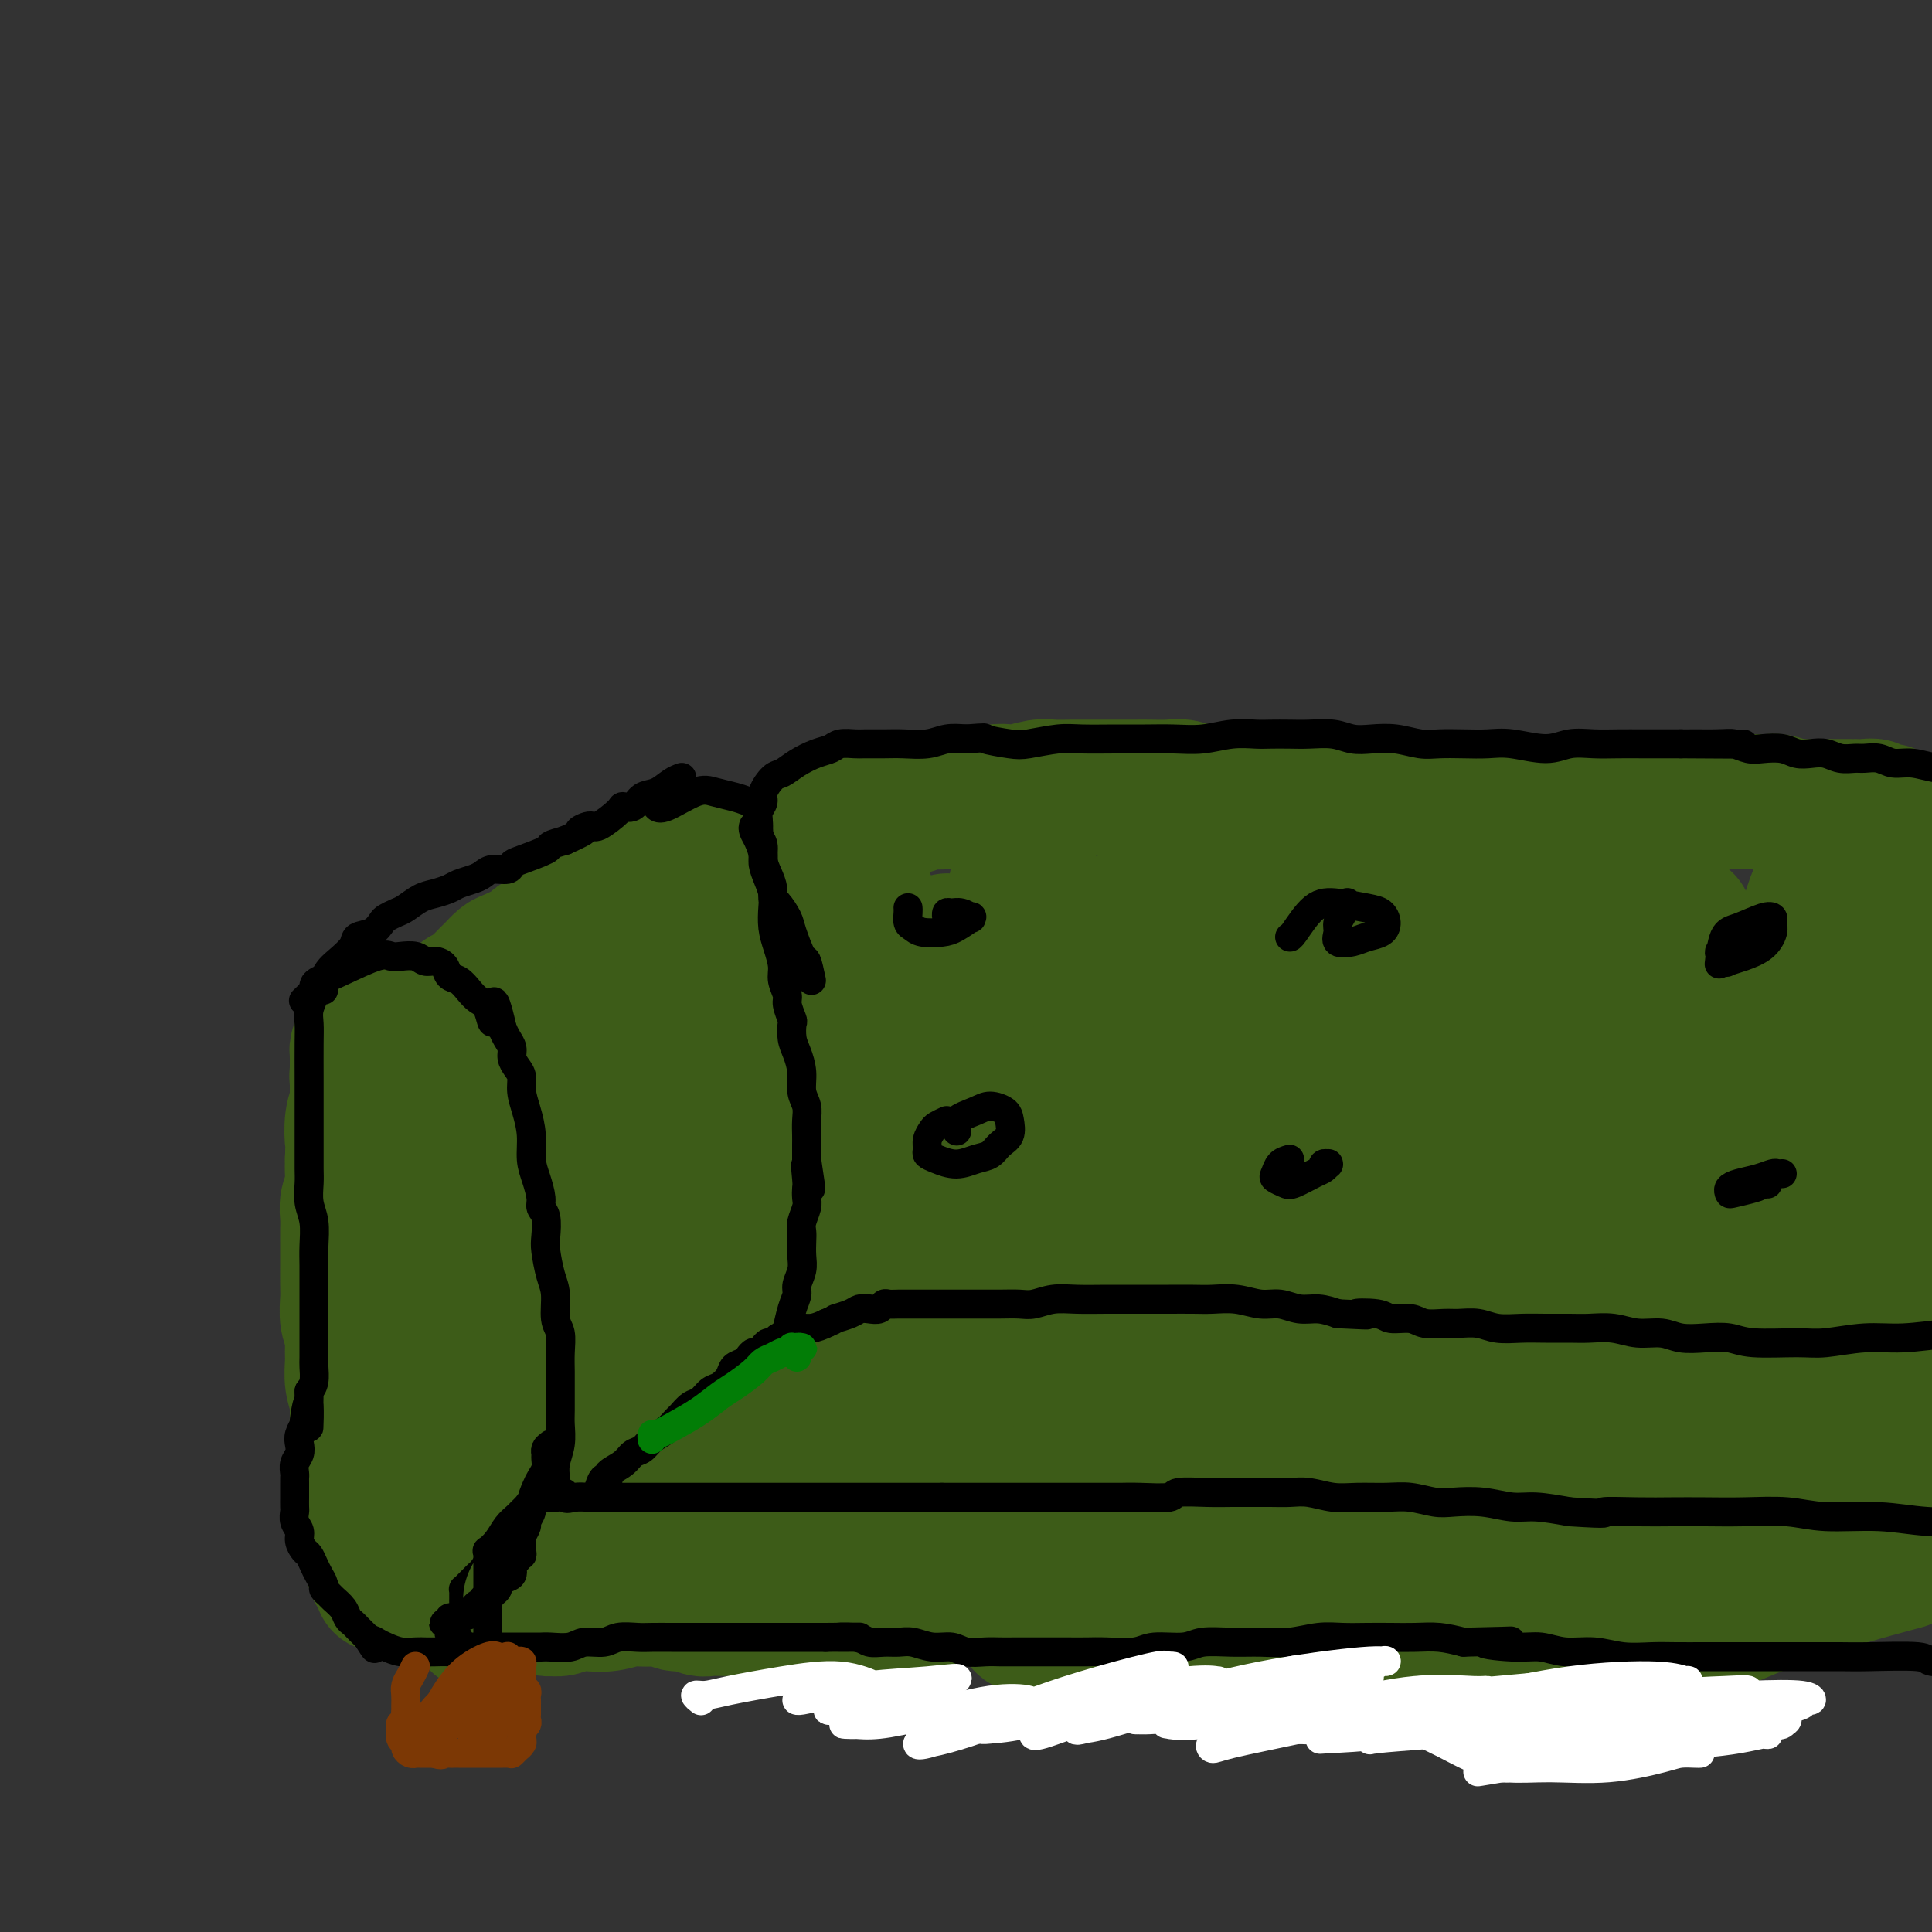 <svg viewBox='0 0 400 400' version='1.1' xmlns='http://www.w3.org/2000/svg' xmlns:xlink='http://www.w3.org/1999/xlink'><rect x="0" y="0" width="400" height="400" fill="#333333" stroke="none"/><g fill='none' stroke='rgb(61,92,24)' stroke-width='28' stroke-linecap='round' stroke-linejoin='round'><path d='M75,216c-0.423,0.311 -0.845,0.623 -1,1c-0.155,0.377 -0.041,0.820 0,1c0.041,0.180 0.011,0.099 0,1c-0.011,0.901 -0.003,2.785 0,4c0.003,1.215 0.001,1.759 0,3c-0.001,1.241 -0.000,3.177 0,5c0.000,1.823 0.000,3.534 0,5c-0.000,1.466 -0.000,2.687 0,4c0.000,1.313 0.000,2.717 0,4c-0.000,1.283 -0.000,2.444 0,4c0.000,1.556 0.000,3.508 0,5c-0.000,1.492 -0.000,2.524 0,4c0.000,1.476 0.000,3.395 0,5c-0.000,1.605 -0.000,2.897 0,4c0.000,1.103 0.000,2.017 0,3c-0.000,0.983 -0.000,2.036 0,3c0.000,0.964 0.000,1.839 0,3c-0.000,1.161 -0.000,2.607 0,4c0.000,1.393 0.000,2.731 0,4c-0.000,1.269 -0.001,2.468 0,4c0.001,1.532 0.004,3.397 0,5c-0.004,1.603 -0.015,2.945 0,4c0.015,1.055 0.055,1.822 0,3c-0.055,1.178 -0.207,2.766 0,4c0.207,1.234 0.773,2.115 1,3c0.227,0.885 0.116,1.776 0,3c-0.116,1.224 -0.237,2.782 0,4c0.237,1.218 0.833,2.097 1,3c0.167,0.903 -0.095,1.829 0,3c0.095,1.171 0.548,2.585 1,4'/><path d='M77,323c0.630,3.442 0.704,2.047 1,2c0.296,-0.047 0.812,1.253 1,2c0.188,0.747 0.046,0.942 0,1c-0.046,0.058 0.002,-0.021 0,0c-0.002,0.021 -0.056,0.141 0,0c0.056,-0.141 0.222,-0.541 0,-1c-0.222,-0.459 -0.830,-0.975 -1,-2c-0.170,-1.025 0.099,-2.560 0,-4c-0.099,-1.440 -0.565,-2.786 -1,-4c-0.435,-1.214 -0.838,-2.298 -1,-3c-0.162,-0.702 -0.082,-1.023 0,-2c0.082,-0.977 0.167,-2.610 0,-4c-0.167,-1.390 -0.584,-2.538 -1,-4c-0.416,-1.462 -0.829,-3.238 -1,-5c-0.171,-1.762 -0.099,-3.511 0,-5c0.099,-1.489 0.224,-2.720 0,-4c-0.224,-1.280 -0.796,-2.610 -1,-4c-0.204,-1.390 -0.041,-2.841 0,-4c0.041,-1.159 -0.042,-2.028 0,-3c0.042,-0.972 0.207,-2.048 0,-3c-0.207,-0.952 -0.788,-1.781 -1,-3c-0.212,-1.219 -0.057,-2.829 0,-4c0.057,-1.171 0.016,-1.902 0,-3c-0.016,-1.098 -0.005,-2.562 0,-4c0.005,-1.438 0.005,-2.849 0,-4c-0.005,-1.151 -0.015,-2.040 0,-3c0.015,-0.960 0.057,-1.989 0,-3c-0.057,-1.011 -0.211,-2.003 0,-3c0.211,-0.997 0.788,-1.999 1,-3c0.212,-1.001 0.061,-2.000 0,-3c-0.061,-1.000 -0.030,-2.000 0,-3'/><path d='M73,240c0.171,-5.818 0.097,-3.862 0,-4c-0.097,-0.138 -0.219,-2.368 0,-4c0.219,-1.632 0.780,-2.664 1,-4c0.220,-1.336 0.101,-2.974 0,-4c-0.101,-1.026 -0.183,-1.441 0,-2c0.183,-0.559 0.630,-1.264 1,-2c0.370,-0.736 0.662,-1.504 1,-2c0.338,-0.496 0.720,-0.722 1,-1c0.280,-0.278 0.456,-0.610 1,-1c0.544,-0.390 1.455,-0.837 2,-1c0.545,-0.163 0.722,-0.041 1,0c0.278,0.041 0.655,0.000 1,0c0.345,-0.000 0.656,0.041 1,0c0.344,-0.041 0.721,-0.163 1,0c0.279,0.163 0.460,0.610 1,1c0.540,0.390 1.440,0.723 2,1c0.560,0.277 0.781,0.497 1,1c0.219,0.503 0.437,1.290 1,2c0.563,0.710 1.470,1.345 2,2c0.530,0.655 0.682,1.331 1,2c0.318,0.669 0.803,1.333 1,2c0.197,0.667 0.105,1.337 0,2c-0.105,0.663 -0.224,1.317 0,2c0.224,0.683 0.792,1.394 1,2c0.208,0.606 0.056,1.106 0,2c-0.056,0.894 -0.015,2.182 0,3c0.015,0.818 0.004,1.167 0,2c-0.004,0.833 -0.001,2.151 0,3c0.001,0.849 0.000,1.229 0,2c-0.000,0.771 -0.000,1.935 0,3c0.000,1.065 0.000,2.033 0,3'/><path d='M94,250c-0.072,4.492 -0.751,3.721 -1,4c-0.249,0.279 -0.067,1.607 0,3c0.067,1.393 0.018,2.853 0,4c-0.018,1.147 -0.005,1.983 0,3c0.005,1.017 0.001,2.215 0,3c-0.001,0.785 -0.000,1.157 0,2c0.000,0.843 0.000,2.158 0,3c-0.000,0.842 -0.000,1.212 0,2c0.000,0.788 0.000,1.996 0,3c-0.000,1.004 0.000,1.805 0,3c-0.000,1.195 -0.000,2.784 0,4c0.000,1.216 0.000,2.057 0,3c-0.000,0.943 -0.001,1.986 0,3c0.001,1.014 0.004,2.000 0,3c-0.004,1.000 -0.015,2.014 0,3c0.015,0.986 0.055,1.943 0,3c-0.055,1.057 -0.207,2.212 0,3c0.207,0.788 0.772,1.208 1,2c0.228,0.792 0.117,1.956 0,3c-0.117,1.044 -0.242,1.967 0,3c0.242,1.033 0.849,2.175 1,3c0.151,0.825 -0.156,1.334 0,2c0.156,0.666 0.774,1.491 1,2c0.226,0.509 0.061,0.704 0,1c-0.061,0.296 -0.016,0.695 0,1c0.016,0.305 0.004,0.515 0,1c-0.004,0.485 -0.001,1.243 0,2c0.001,0.757 0.000,1.512 0,2c-0.000,0.488 -0.000,0.708 0,1c0.000,0.292 0.000,0.655 0,1c-0.000,0.345 -0.000,0.673 0,1'/><path d='M96,327c0.309,11.839 0.082,2.936 0,0c-0.082,-2.936 -0.018,0.094 0,1c0.018,0.906 -0.010,-0.311 0,-1c0.010,-0.689 0.058,-0.849 0,-1c-0.058,-0.151 -0.223,-0.295 0,-1c0.223,-0.705 0.834,-1.973 1,-3c0.166,-1.027 -0.113,-1.812 0,-3c0.113,-1.188 0.619,-2.779 1,-4c0.381,-1.221 0.638,-2.070 1,-3c0.362,-0.930 0.829,-1.939 1,-3c0.171,-1.061 0.047,-2.175 0,-3c-0.047,-0.825 -0.016,-1.363 0,-2c0.016,-0.637 0.018,-1.374 0,-2c-0.018,-0.626 -0.056,-1.141 0,-2c0.056,-0.859 0.208,-2.061 0,-3c-0.208,-0.939 -0.774,-1.614 -1,-2c-0.226,-0.386 -0.112,-0.484 0,-1c0.112,-0.516 0.222,-1.451 0,-2c-0.222,-0.549 -0.777,-0.710 -1,-1c-0.223,-0.290 -0.115,-0.707 0,-1c0.115,-0.293 0.238,-0.463 0,-1c-0.238,-0.537 -0.837,-1.443 -1,-2c-0.163,-0.557 0.110,-0.765 0,-1c-0.110,-0.235 -0.604,-0.497 -1,-1c-0.396,-0.503 -0.694,-1.248 -1,-2c-0.306,-0.752 -0.621,-1.510 -1,-2c-0.379,-0.490 -0.823,-0.711 -1,-1c-0.177,-0.289 -0.089,-0.644 0,-1'/><path d='M93,279c-1.245,-2.964 -0.858,-1.376 -1,-1c-0.142,0.376 -0.813,-0.462 -1,-1c-0.187,-0.538 0.109,-0.777 0,-1c-0.109,-0.223 -0.622,-0.429 -1,-1c-0.378,-0.571 -0.621,-1.507 -1,-2c-0.379,-0.493 -0.894,-0.544 -1,-1c-0.106,-0.456 0.197,-1.318 0,-2c-0.197,-0.682 -0.893,-1.185 -1,-2c-0.107,-0.815 0.374,-1.944 0,-3c-0.374,-1.056 -1.602,-2.040 -2,-3c-0.398,-0.960 0.033,-1.895 0,-3c-0.033,-1.105 -0.530,-2.380 -1,-3c-0.470,-0.620 -0.915,-0.585 -1,-1c-0.085,-0.415 0.188,-1.281 0,-2c-0.188,-0.719 -0.839,-1.291 -1,-2c-0.161,-0.709 0.167,-1.555 0,-2c-0.167,-0.445 -0.830,-0.489 -1,-1c-0.170,-0.511 0.152,-1.488 0,-2c-0.152,-0.512 -0.776,-0.560 -1,-1c-0.224,-0.440 -0.046,-1.273 0,-2c0.046,-0.727 -0.040,-1.349 0,-2c0.040,-0.651 0.207,-1.330 0,-2c-0.207,-0.670 -0.787,-1.329 -1,-2c-0.213,-0.671 -0.057,-1.353 0,-2c0.057,-0.647 0.015,-1.257 0,-2c-0.015,-0.743 -0.005,-1.617 0,-2c0.005,-0.383 0.004,-0.274 0,-1c-0.004,-0.726 -0.011,-2.287 0,-3c0.011,-0.713 0.042,-0.576 0,-1c-0.042,-0.424 -0.155,-1.407 0,-2c0.155,-0.593 0.577,-0.797 1,-1'/><path d='M80,223c0.013,-3.519 0.045,-2.318 0,-2c-0.045,0.318 -0.168,-0.248 0,-1c0.168,-0.752 0.626,-1.692 1,-2c0.374,-0.308 0.663,0.015 1,0c0.337,-0.015 0.724,-0.367 1,-1c0.276,-0.633 0.443,-1.549 1,-2c0.557,-0.451 1.505,-0.439 2,-1c0.495,-0.561 0.539,-1.694 1,-2c0.461,-0.306 1.341,0.216 2,0c0.659,-0.216 1.097,-1.170 2,-2c0.903,-0.830 2.272,-1.535 3,-2c0.728,-0.465 0.814,-0.691 1,-1c0.186,-0.309 0.473,-0.703 1,-1c0.527,-0.297 1.294,-0.498 2,-1c0.706,-0.502 1.353,-1.304 2,-2c0.647,-0.696 1.296,-1.286 2,-2c0.704,-0.714 1.462,-1.553 2,-2c0.538,-0.447 0.854,-0.501 2,-1c1.146,-0.499 3.122,-1.443 4,-2c0.878,-0.557 0.657,-0.726 1,-1c0.343,-0.274 1.248,-0.654 2,-1c0.752,-0.346 1.351,-0.660 2,-1c0.649,-0.340 1.349,-0.708 2,-1c0.651,-0.292 1.252,-0.509 2,-1c0.748,-0.491 1.644,-1.255 3,-2c1.356,-0.745 3.173,-1.470 4,-2c0.827,-0.530 0.665,-0.866 1,-1c0.335,-0.134 1.168,-0.067 2,0'/><path d='M129,186c4.064,-1.962 1.723,-0.367 1,0c-0.723,0.367 0.172,-0.493 1,-1c0.828,-0.507 1.588,-0.662 2,-1c0.412,-0.338 0.477,-0.860 1,-1c0.523,-0.140 1.506,0.102 2,0c0.494,-0.102 0.500,-0.549 1,-1c0.500,-0.451 1.496,-0.905 2,-1c0.504,-0.095 0.517,0.171 1,0c0.483,-0.171 1.436,-0.778 2,-1c0.564,-0.222 0.739,-0.060 1,0c0.261,0.060 0.610,0.016 1,0c0.390,-0.016 0.822,-0.004 1,0c0.178,0.004 0.101,0.001 0,0c-0.101,-0.001 -0.226,-0.001 0,0c0.226,0.001 0.803,0.004 1,0c0.197,-0.004 0.012,-0.013 0,0c-0.012,0.013 0.147,0.049 0,0c-0.147,-0.049 -0.602,-0.182 -1,0c-0.398,0.182 -0.740,0.679 -1,1c-0.260,0.321 -0.437,0.467 -1,1c-0.563,0.533 -1.512,1.452 -2,2c-0.488,0.548 -0.516,0.724 -1,1c-0.484,0.276 -1.424,0.650 -2,1c-0.576,0.350 -0.788,0.675 -1,1'/><path d='M137,187c-1.660,1.257 -1.809,0.900 -2,1c-0.191,0.100 -0.422,0.655 -1,1c-0.578,0.345 -1.502,0.478 -2,1c-0.498,0.522 -0.570,1.434 -1,2c-0.430,0.566 -1.217,0.787 -2,1c-0.783,0.213 -1.562,0.419 -2,1c-0.438,0.581 -0.536,1.535 -1,2c-0.464,0.465 -1.296,0.439 -2,1c-0.704,0.561 -1.282,1.709 -2,2c-0.718,0.291 -1.578,-0.277 -2,0c-0.422,0.277 -0.406,1.397 -1,2c-0.594,0.603 -1.797,0.687 -3,1c-1.203,0.313 -2.406,0.853 -3,1c-0.594,0.147 -0.579,-0.100 -1,0c-0.421,0.100 -1.279,0.548 -2,1c-0.721,0.452 -1.307,0.909 -2,1c-0.693,0.091 -1.494,-0.183 -2,0c-0.506,0.183 -0.717,0.823 -1,1c-0.283,0.177 -0.638,-0.108 -1,0c-0.362,0.108 -0.731,0.611 -1,1c-0.269,0.389 -0.438,0.664 -1,1c-0.562,0.336 -1.516,0.733 -2,1c-0.484,0.267 -0.497,0.404 -1,1c-0.503,0.596 -1.497,1.651 -2,2c-0.503,0.349 -0.516,-0.009 -1,0c-0.484,0.009 -1.439,0.384 -2,1c-0.561,0.616 -0.728,1.475 -1,2c-0.272,0.525 -0.650,0.718 -1,1c-0.350,0.282 -0.671,0.653 -1,1c-0.329,0.347 -0.665,0.671 -1,1c-0.335,0.329 -0.667,0.665 -1,1'/><path d='M89,219c-7.437,4.889 -2.031,1.110 0,0c2.031,-1.110 0.687,0.449 0,1c-0.687,0.551 -0.717,0.093 -1,0c-0.283,-0.093 -0.820,0.179 -1,0c-0.180,-0.179 -0.004,-0.810 0,-1c0.004,-0.190 -0.164,0.062 0,0c0.164,-0.062 0.659,-0.439 1,-1c0.341,-0.561 0.528,-1.305 1,-2c0.472,-0.695 1.229,-1.342 2,-2c0.771,-0.658 1.558,-1.328 2,-2c0.442,-0.672 0.541,-1.345 1,-2c0.459,-0.655 1.277,-1.293 2,-2c0.723,-0.707 1.349,-1.485 2,-2c0.651,-0.515 1.325,-0.768 2,-1c0.675,-0.232 1.351,-0.443 2,-1c0.649,-0.557 1.272,-1.460 2,-2c0.728,-0.540 1.561,-0.718 2,-1c0.439,-0.282 0.484,-0.667 1,-1c0.516,-0.333 1.504,-0.614 2,-1c0.496,-0.386 0.499,-0.877 1,-1c0.501,-0.123 1.500,0.121 2,0c0.500,-0.121 0.500,-0.606 1,-1c0.500,-0.394 1.500,-0.698 2,-1c0.500,-0.302 0.500,-0.602 1,-1c0.500,-0.398 1.500,-0.894 2,-1c0.500,-0.106 0.501,0.178 1,0c0.499,-0.178 1.496,-0.818 2,-1c0.504,-0.182 0.517,0.096 1,0c0.483,-0.096 1.438,-0.564 2,-1c0.562,-0.436 0.732,-0.839 1,-1c0.268,-0.161 0.634,-0.081 1,0'/><path d='M126,191c4.588,-2.564 2.056,-1.476 1,-1c-1.056,0.476 -0.638,0.338 0,0c0.638,-0.338 1.496,-0.875 2,-1c0.504,-0.125 0.656,0.164 1,0c0.344,-0.164 0.881,-0.780 1,-1c0.119,-0.220 -0.179,-0.045 0,0c0.179,0.045 0.835,-0.039 1,0c0.165,0.039 -0.162,0.203 0,0c0.162,-0.203 0.813,-0.772 1,-1c0.187,-0.228 -0.089,-0.114 0,0c0.089,0.114 0.545,0.227 1,0c0.455,-0.227 0.911,-0.793 1,-1c0.089,-0.207 -0.187,-0.054 0,0c0.187,0.054 0.839,0.011 1,0c0.161,-0.011 -0.168,0.011 0,0c0.168,-0.011 0.833,-0.056 1,0c0.167,0.056 -0.165,0.212 0,0c0.165,-0.212 0.828,-0.793 1,-1c0.172,-0.207 -0.146,-0.042 0,0c0.146,0.042 0.756,-0.040 1,0c0.244,0.040 0.122,0.203 0,0c-0.122,-0.203 -0.243,-0.772 0,-1c0.243,-0.228 0.849,-0.114 1,0c0.151,0.114 -0.152,0.228 0,0c0.152,-0.228 0.758,-0.797 1,-1c0.242,-0.203 0.120,-0.041 0,0c-0.120,0.041 -0.238,-0.041 0,0c0.238,0.041 0.833,0.203 1,0c0.167,-0.203 -0.095,-0.772 0,-1c0.095,-0.228 0.548,-0.114 1,0'/><path d='M143,182c2.647,-1.392 0.766,-0.373 0,0c-0.766,0.373 -0.415,0.100 0,0c0.415,-0.100 0.895,-0.027 1,0c0.105,0.027 -0.164,0.007 0,0c0.164,-0.007 0.761,-0.002 1,0c0.239,0.002 0.119,0.001 0,0'/><path d='M99,336c0.350,-0.477 0.699,-0.954 1,-1c0.301,-0.046 0.552,0.340 1,0c0.448,-0.340 1.092,-1.404 2,-2c0.908,-0.596 2.078,-0.723 3,-1c0.922,-0.277 1.594,-0.704 2,-1c0.406,-0.296 0.545,-0.461 1,-1c0.455,-0.539 1.225,-1.453 2,-2c0.775,-0.547 1.554,-0.727 2,-1c0.446,-0.273 0.560,-0.641 1,-1c0.440,-0.359 1.206,-0.711 2,-1c0.794,-0.289 1.616,-0.514 2,-1c0.384,-0.486 0.329,-1.232 1,-2c0.671,-0.768 2.066,-1.557 3,-2c0.934,-0.443 1.405,-0.538 2,-1c0.595,-0.462 1.314,-1.290 2,-2c0.686,-0.710 1.337,-1.303 2,-2c0.663,-0.697 1.336,-1.500 2,-2c0.664,-0.500 1.317,-0.697 2,-1c0.683,-0.303 1.395,-0.712 2,-1c0.605,-0.288 1.103,-0.456 2,-1c0.897,-0.544 2.194,-1.466 3,-2c0.806,-0.534 1.122,-0.682 2,-1c0.878,-0.318 2.318,-0.806 3,-1c0.682,-0.194 0.605,-0.093 1,0c0.395,0.093 1.260,0.179 2,0c0.740,-0.179 1.354,-0.623 2,-1c0.646,-0.377 1.323,-0.689 2,-1'/><path d='M151,304c3.428,-1.408 1.500,-0.429 1,0c-0.500,0.429 0.430,0.308 1,0c0.570,-0.308 0.779,-0.805 1,-1c0.221,-0.195 0.454,-0.090 1,0c0.546,0.090 1.404,0.164 2,0c0.596,-0.164 0.929,-0.566 1,-1c0.071,-0.434 -0.121,-0.901 0,-1c0.121,-0.099 0.554,0.171 1,0c0.446,-0.171 0.903,-0.781 1,-1c0.097,-0.219 -0.166,-0.045 0,0c0.166,0.045 0.763,-0.040 1,0c0.237,0.040 0.116,0.203 0,0c-0.116,-0.203 -0.227,-0.772 0,-1c0.227,-0.228 0.793,-0.116 1,0c0.207,0.116 0.055,0.235 0,0c-0.055,-0.235 -0.015,-0.824 0,-1c0.015,-0.176 0.004,0.063 0,0c-0.004,-0.063 -0.001,-0.427 0,-1c0.001,-0.573 -0.000,-1.355 0,-2c0.000,-0.645 0.001,-1.154 0,-2c-0.001,-0.846 -0.004,-2.028 0,-3c0.004,-0.972 0.016,-1.733 0,-3c-0.016,-1.267 -0.060,-3.038 0,-4c0.060,-0.962 0.222,-1.113 0,-2c-0.222,-0.887 -0.829,-2.508 -1,-4c-0.171,-1.492 0.094,-2.855 0,-4c-0.094,-1.145 -0.547,-2.073 -1,-3'/><path d='M160,270c-0.110,-5.444 0.115,-4.553 0,-5c-0.115,-0.447 -0.571,-2.233 -1,-4c-0.429,-1.767 -0.832,-3.515 -1,-5c-0.168,-1.485 -0.101,-2.707 0,-4c0.101,-1.293 0.236,-2.656 0,-4c-0.236,-1.344 -0.844,-2.670 -1,-4c-0.156,-1.330 0.140,-2.663 0,-4c-0.140,-1.337 -0.717,-2.678 -1,-4c-0.283,-1.322 -0.271,-2.625 0,-4c0.271,-1.375 0.801,-2.822 1,-4c0.199,-1.178 0.067,-2.085 0,-3c-0.067,-0.915 -0.071,-1.836 0,-3c0.071,-1.164 0.215,-2.569 0,-4c-0.215,-1.431 -0.790,-2.886 -1,-4c-0.210,-1.114 -0.056,-1.887 0,-3c0.056,-1.113 0.015,-2.567 0,-4c-0.015,-1.433 -0.004,-2.845 0,-4c0.004,-1.155 0.001,-2.055 0,-3c-0.001,-0.945 -0.000,-1.937 0,-3c0.000,-1.063 0.000,-2.198 0,-3c-0.000,-0.802 0.000,-1.272 0,-2c-0.000,-0.728 -0.000,-1.714 0,-2c0.000,-0.286 0.001,0.128 0,0c-0.001,-0.128 -0.004,-0.799 0,-1c0.004,-0.201 0.016,0.067 0,0c-0.016,-0.067 -0.061,-0.470 0,0c0.061,0.470 0.226,1.814 0,3c-0.226,1.186 -0.844,2.215 -1,4c-0.156,1.785 0.150,4.327 0,7c-0.150,2.673 -0.757,5.478 -1,8c-0.243,2.522 -0.121,4.761 0,7'/><path d='M154,218c-0.579,5.766 -1.027,6.179 -1,8c0.027,1.821 0.529,5.048 1,8c0.471,2.952 0.911,5.629 1,8c0.089,2.371 -0.172,4.436 0,7c0.172,2.564 0.776,5.628 1,8c0.224,2.372 0.068,4.052 0,6c-0.068,1.948 -0.050,4.166 0,7c0.050,2.834 0.130,6.285 0,9c-0.130,2.715 -0.469,4.693 -1,7c-0.531,2.307 -1.252,4.944 -2,7c-0.748,2.056 -1.521,3.531 -2,5c-0.479,1.469 -0.664,2.933 -1,4c-0.336,1.067 -0.822,1.736 -1,2c-0.178,0.264 -0.046,0.122 0,0c0.046,-0.122 0.007,-0.225 0,-1c-0.007,-0.775 0.020,-2.223 0,-5c-0.020,-2.777 -0.085,-6.882 0,-11c0.085,-4.118 0.322,-8.248 0,-13c-0.322,-4.752 -1.202,-10.126 -2,-15c-0.798,-4.874 -1.513,-9.249 -2,-13c-0.487,-3.751 -0.746,-6.878 -1,-10c-0.254,-3.122 -0.503,-6.238 -1,-9c-0.497,-2.762 -1.243,-5.170 -2,-7c-0.757,-1.830 -1.525,-3.081 -2,-4c-0.475,-0.919 -0.655,-1.507 -1,-2c-0.345,-0.493 -0.853,-0.891 -1,-1c-0.147,-0.109 0.068,0.070 0,0c-0.068,-0.070 -0.420,-0.390 -1,0c-0.580,0.390 -1.387,1.490 -2,3c-0.613,1.510 -1.032,3.432 -2,6c-0.968,2.568 -2.484,5.784 -4,9'/><path d='M128,231c-1.727,4.737 -1.545,7.578 -2,12c-0.455,4.422 -1.548,10.424 -2,16c-0.452,5.576 -0.265,10.726 0,16c0.265,5.274 0.607,10.671 1,15c0.393,4.329 0.838,7.590 1,10c0.162,2.410 0.039,3.969 0,5c-0.039,1.031 0.004,1.533 0,2c-0.004,0.467 -0.054,0.900 0,1c0.054,0.100 0.213,-0.131 0,-1c-0.213,-0.869 -0.798,-2.375 -2,-6c-1.202,-3.625 -3.020,-9.368 -4,-14c-0.980,-4.632 -1.123,-8.151 -2,-14c-0.877,-5.849 -2.487,-14.026 -3,-18c-0.513,-3.974 0.073,-3.745 0,-6c-0.073,-2.255 -0.803,-6.996 -1,-11c-0.197,-4.004 0.139,-7.273 0,-10c-0.139,-2.727 -0.754,-4.912 -1,-7c-0.246,-2.088 -0.125,-4.077 0,-5c0.125,-0.923 0.253,-0.779 0,-1c-0.253,-0.221 -0.889,-0.806 -1,-1c-0.111,-0.194 0.302,0.004 0,1c-0.302,0.996 -1.319,2.791 -2,6c-0.681,3.209 -1.026,7.833 -1,14c0.026,6.167 0.424,13.876 1,21c0.576,7.124 1.331,13.662 2,19c0.669,5.338 1.254,9.477 2,13c0.746,3.523 1.654,6.429 2,8c0.346,1.571 0.132,1.808 0,2c-0.132,0.192 -0.180,0.341 0,0c0.180,-0.341 0.590,-1.170 1,-2'/><path d='M117,296c1.022,5.619 0.078,-0.333 0,-5c-0.078,-4.667 0.711,-8.047 1,-13c0.289,-4.953 0.077,-11.477 0,-17c-0.077,-5.523 -0.021,-10.043 0,-13c0.021,-2.957 0.006,-4.349 0,-5c-0.006,-0.651 -0.001,-0.560 0,0c0.001,0.560 0.000,1.589 0,2c-0.000,0.411 -0.000,0.206 0,0'/></g>
<g fill='none' stroke='rgb(0,0,0)' stroke-width='6' stroke-linecap='round' stroke-linejoin='round'><path d='M66,203c-0.453,0.268 -0.906,0.536 -1,1c-0.094,0.464 0.171,1.123 0,2c-0.171,0.877 -0.778,1.973 -1,3c-0.222,1.027 -0.060,1.986 0,3c0.060,1.014 0.016,2.083 0,4c-0.016,1.917 -0.004,4.680 0,7c0.004,2.320 0.001,4.195 0,6c-0.001,1.805 -0.001,3.539 0,5c0.001,1.461 0.004,2.647 0,4c-0.004,1.353 -0.015,2.872 0,4c0.015,1.128 0.057,1.865 0,3c-0.057,1.135 -0.211,2.668 0,4c0.211,1.332 0.789,2.464 1,4c0.211,1.536 0.057,3.477 0,5c-0.057,1.523 -0.015,2.629 0,4c0.015,1.371 0.004,3.009 0,4c-0.004,0.991 -0.001,1.337 0,2c0.001,0.663 0.000,1.643 0,3c-0.000,1.357 0.001,3.091 0,4c-0.001,0.909 -0.003,0.992 0,2c0.003,1.008 0.011,2.940 0,4c-0.011,1.060 -0.041,1.247 0,2c0.041,0.753 0.155,2.072 0,3c-0.155,0.928 -0.577,1.464 -1,2'/><path d='M64,288c-0.244,13.656 0.144,5.297 0,3c-0.144,-2.297 -0.822,1.467 -1,3c-0.178,1.533 0.145,0.833 0,1c-0.145,0.167 -0.757,1.200 -1,2c-0.243,0.800 -0.118,1.366 0,2c0.118,0.634 0.228,1.335 0,2c-0.228,0.665 -0.793,1.296 -1,2c-0.207,0.704 -0.055,1.483 0,2c0.055,0.517 0.015,0.772 0,1c-0.015,0.228 -0.004,0.427 0,1c0.004,0.573 -0.000,1.518 0,2c0.000,0.482 0.004,0.499 0,1c-0.004,0.501 -0.016,1.485 0,2c0.016,0.515 0.060,0.562 0,1c-0.060,0.438 -0.223,1.268 0,2c0.223,0.732 0.833,1.365 1,2c0.167,0.635 -0.110,1.272 0,2c0.110,0.728 0.608,1.547 1,2c0.392,0.453 0.679,0.541 1,1c0.321,0.459 0.678,1.289 1,2c0.322,0.711 0.610,1.303 1,2c0.390,0.697 0.882,1.499 1,2c0.118,0.501 -0.137,0.701 0,1c0.137,0.299 0.667,0.696 1,1c0.333,0.304 0.471,0.515 1,1c0.529,0.485 1.451,1.243 2,2c0.549,0.757 0.724,1.512 1,2c0.276,0.488 0.651,0.708 1,1c0.349,0.292 0.671,0.656 1,1c0.329,0.344 0.665,0.670 1,1c0.335,0.330 0.667,0.665 1,1'/><path d='M76,339c2.509,3.951 1.281,1.829 1,1c-0.281,-0.829 0.386,-0.366 1,0c0.614,0.366 1.175,0.634 2,1c0.825,0.366 1.915,0.830 3,1c1.085,0.170 2.164,0.047 3,0c0.836,-0.047 1.427,-0.017 2,0c0.573,0.017 1.126,0.020 2,0c0.874,-0.020 2.069,-0.062 3,0c0.931,0.062 1.597,0.228 2,0c0.403,-0.228 0.541,-0.850 1,-1c0.459,-0.150 1.237,0.171 2,0c0.763,-0.171 1.510,-0.833 2,-1c0.490,-0.167 0.721,0.163 1,0c0.279,-0.163 0.604,-0.817 1,-1c0.396,-0.183 0.862,0.105 1,0c0.138,-0.105 -0.051,-0.605 0,-1c0.051,-0.395 0.342,-0.687 1,-1c0.658,-0.313 1.682,-0.647 2,-1c0.318,-0.353 -0.069,-0.723 0,-1c0.069,-0.277 0.596,-0.459 1,-1c0.404,-0.541 0.687,-1.440 1,-2c0.313,-0.560 0.657,-0.780 1,-1c0.343,-0.220 0.684,-0.441 1,-1c0.316,-0.559 0.605,-1.455 1,-2c0.395,-0.545 0.894,-0.740 1,-1c0.106,-0.260 -0.183,-0.587 0,-1c0.183,-0.413 0.836,-0.912 1,-2c0.164,-1.088 -0.162,-2.766 0,-4c0.162,-1.234 0.813,-2.025 1,-3c0.187,-0.975 -0.089,-2.136 0,-3c0.089,-0.864 0.545,-1.432 1,-2'/><path d='M115,312c0.465,-2.675 0.128,-1.863 0,-2c-0.128,-0.137 -0.049,-1.223 0,-2c0.049,-0.777 0.066,-1.246 0,-2c-0.066,-0.754 -0.214,-1.793 0,-3c0.214,-1.207 0.789,-2.580 1,-4c0.211,-1.420 0.056,-2.886 0,-4c-0.056,-1.114 -0.014,-1.877 0,-3c0.014,-1.123 -0.000,-2.605 0,-4c0.000,-1.395 0.015,-2.701 0,-4c-0.015,-1.299 -0.059,-2.589 0,-4c0.059,-1.411 0.222,-2.941 0,-4c-0.222,-1.059 -0.830,-1.647 -1,-3c-0.170,-1.353 0.099,-3.472 0,-5c-0.099,-1.528 -0.566,-2.465 -1,-4c-0.434,-1.535 -0.833,-3.670 -1,-5c-0.167,-1.330 -0.100,-1.857 0,-3c0.100,-1.143 0.233,-2.902 0,-4c-0.233,-1.098 -0.832,-1.535 -1,-2c-0.168,-0.465 0.096,-0.960 0,-2c-0.096,-1.040 -0.551,-2.627 -1,-4c-0.449,-1.373 -0.890,-2.531 -1,-4c-0.110,-1.469 0.111,-3.247 0,-5c-0.111,-1.753 -0.556,-3.481 -1,-5c-0.444,-1.519 -0.889,-2.830 -1,-4c-0.111,-1.170 0.111,-2.200 0,-3c-0.111,-0.800 -0.555,-1.369 -1,-2c-0.445,-0.631 -0.893,-1.324 -1,-2c-0.107,-0.676 0.125,-1.336 0,-2c-0.125,-0.664 -0.607,-1.333 -1,-2c-0.393,-0.667 -0.696,-1.334 -1,-2'/><path d='M104,213c-2.274,-10.104 -1.960,-3.863 -2,-2c-0.040,1.863 -0.434,-0.652 -1,-2c-0.566,-1.348 -1.303,-1.531 -2,-2c-0.697,-0.469 -1.356,-1.226 -2,-2c-0.644,-0.774 -1.275,-1.565 -2,-2c-0.725,-0.435 -1.544,-0.512 -2,-1c-0.456,-0.488 -0.549,-1.385 -1,-2c-0.451,-0.615 -1.262,-0.949 -2,-1c-0.738,-0.051 -1.404,0.180 -2,0c-0.596,-0.180 -1.121,-0.771 -2,-1c-0.879,-0.229 -2.112,-0.098 -3,0c-0.888,0.098 -1.431,0.161 -2,0c-0.569,-0.161 -1.165,-0.547 -3,0c-1.835,0.547 -4.909,2.028 -7,3c-2.091,0.972 -3.200,1.436 -4,2c-0.800,0.564 -1.292,1.229 -2,2c-0.708,0.771 -1.631,1.649 -2,2c-0.369,0.351 -0.185,0.176 0,0'/><path d='M67,205c0.020,-0.359 0.041,-0.719 0,-1c-0.041,-0.281 -0.143,-0.485 0,-1c0.143,-0.515 0.531,-1.341 1,-2c0.469,-0.659 1.019,-1.150 2,-2c0.981,-0.850 2.395,-2.059 3,-3c0.605,-0.941 0.403,-1.614 1,-2c0.597,-0.386 1.993,-0.484 3,-1c1.007,-0.516 1.624,-1.452 2,-2c0.376,-0.548 0.512,-0.710 1,-1c0.488,-0.290 1.328,-0.708 2,-1c0.672,-0.292 1.176,-0.460 2,-1c0.824,-0.540 1.968,-1.454 3,-2c1.032,-0.546 1.953,-0.723 3,-1c1.047,-0.277 2.219,-0.653 3,-1c0.781,-0.347 1.172,-0.667 2,-1c0.828,-0.333 2.092,-0.681 3,-1c0.908,-0.319 1.461,-0.609 2,-1c0.539,-0.391 1.063,-0.882 2,-1c0.937,-0.118 2.287,0.137 3,0c0.713,-0.137 0.788,-0.667 1,-1c0.212,-0.333 0.562,-0.471 2,-1c1.438,-0.529 3.964,-1.450 5,-2c1.036,-0.550 0.582,-0.729 1,-1c0.418,-0.271 1.709,-0.636 3,-1'/><path d='M117,174c5.988,-2.701 3.459,-1.954 3,-2c-0.459,-0.046 1.151,-0.886 2,-1c0.849,-0.114 0.937,0.498 2,0c1.063,-0.498 3.103,-2.107 4,-3c0.897,-0.893 0.652,-1.069 1,-1c0.348,0.069 1.288,0.383 2,0c0.712,-0.383 1.196,-1.462 2,-2c0.804,-0.538 1.927,-0.536 3,-1c1.073,-0.464 2.097,-1.394 3,-2c0.903,-0.606 1.687,-0.887 2,-1c0.313,-0.113 0.157,-0.056 0,0'/><path d='M105,324c-0.295,0.002 -0.590,0.003 -1,0c-0.410,-0.003 -0.936,-0.012 -1,0c-0.064,0.012 0.334,0.045 0,0c-0.334,-0.045 -1.399,-0.167 -2,0c-0.601,0.167 -0.739,0.623 -1,1c-0.261,0.377 -0.644,0.675 -1,1c-0.356,0.325 -0.684,0.678 -1,1c-0.316,0.322 -0.621,0.612 -1,1c-0.379,0.388 -0.834,0.874 -1,1c-0.166,0.126 -0.045,-0.107 0,0c0.045,0.107 0.012,0.553 0,1c-0.012,0.447 -0.004,0.894 0,1c0.004,0.106 0.005,-0.130 0,0c-0.005,0.130 -0.016,0.626 0,1c0.016,0.374 0.060,0.626 0,1c-0.060,0.374 -0.224,0.871 0,1c0.224,0.129 0.838,-0.109 1,0c0.162,0.109 -0.126,0.565 0,1c0.126,0.435 0.667,0.850 1,1c0.333,0.150 0.458,0.037 1,0c0.542,-0.037 1.500,0.004 2,0c0.500,-0.004 0.543,-0.053 1,0c0.457,0.053 1.329,0.208 2,0c0.671,-0.208 1.142,-0.777 2,-1c0.858,-0.223 2.103,-0.098 3,0c0.897,0.098 1.447,0.171 2,0c0.553,-0.171 1.111,-0.584 2,-1c0.889,-0.416 2.111,-0.833 3,-1c0.889,-0.167 1.444,-0.083 2,0'/><path d='M118,333c3.164,-0.627 1.074,-0.694 1,-1c-0.074,-0.306 1.867,-0.852 3,-1c1.133,-0.148 1.458,0.101 2,0c0.542,-0.101 1.300,-0.552 2,-1c0.700,-0.448 1.342,-0.893 2,-1c0.658,-0.107 1.332,0.125 2,0c0.668,-0.125 1.330,-0.607 2,-1c0.670,-0.393 1.347,-0.696 2,-1c0.653,-0.304 1.282,-0.610 2,-1c0.718,-0.390 1.526,-0.864 2,-1c0.474,-0.136 0.613,0.066 1,0c0.387,-0.066 1.021,-0.400 2,-1c0.979,-0.600 2.304,-1.468 3,-2c0.696,-0.532 0.765,-0.730 1,-1c0.235,-0.270 0.636,-0.612 1,-1c0.364,-0.388 0.690,-0.822 1,-1c0.310,-0.178 0.604,-0.101 1,0c0.396,0.101 0.895,0.224 1,0c0.105,-0.224 -0.184,-0.795 0,-1c0.184,-0.205 0.840,-0.044 1,0c0.160,0.044 -0.175,-0.030 0,0c0.175,0.030 0.862,0.163 1,0c0.138,-0.163 -0.272,-0.621 0,-1c0.272,-0.379 1.227,-0.679 2,-1c0.773,-0.321 1.362,-0.663 2,-1c0.638,-0.337 1.323,-0.668 2,-1c0.677,-0.332 1.347,-0.666 2,-1c0.653,-0.334 1.288,-0.667 2,-1c0.712,-0.333 1.499,-0.667 2,-1c0.501,-0.333 0.714,-0.667 1,-1c0.286,-0.333 0.643,-0.667 1,-1'/><path d='M165,309c7.451,-3.665 2.579,-0.827 1,0c-1.579,0.827 0.136,-0.356 1,-1c0.864,-0.644 0.875,-0.749 1,-1c0.125,-0.251 0.362,-0.649 1,-1c0.638,-0.351 1.677,-0.657 2,-1c0.323,-0.343 -0.068,-0.725 0,-1c0.068,-0.275 0.597,-0.445 1,-1c0.403,-0.555 0.681,-1.497 1,-2c0.319,-0.503 0.678,-0.568 1,-1c0.322,-0.432 0.608,-1.231 1,-2c0.392,-0.769 0.890,-1.508 1,-2c0.110,-0.492 -0.167,-0.737 0,-1c0.167,-0.263 0.777,-0.544 1,-1c0.223,-0.456 0.060,-1.085 0,-2c-0.060,-0.915 -0.016,-2.114 0,-3c0.016,-0.886 0.004,-1.459 0,-2c-0.004,-0.541 -0.001,-1.051 0,-2c0.001,-0.949 0.000,-2.336 0,-3c-0.000,-0.664 -0.000,-0.603 0,-1c0.000,-0.397 0.001,-1.251 0,-2c-0.001,-0.749 -0.004,-1.393 0,-2c0.004,-0.607 0.016,-1.177 0,-2c-0.016,-0.823 -0.061,-1.897 0,-3c0.061,-1.103 0.228,-2.233 0,-3c-0.228,-0.767 -0.850,-1.171 -1,-2c-0.150,-0.829 0.171,-2.084 0,-3c-0.171,-0.916 -0.833,-1.494 -1,-2c-0.167,-0.506 0.161,-0.940 0,-2c-0.161,-1.060 -0.813,-2.747 -1,-4c-0.187,-1.253 0.089,-2.072 0,-3c-0.089,-0.928 -0.545,-1.964 -1,-3'/><path d='M173,250c-0.554,-6.762 0.062,-2.668 0,-2c-0.062,0.668 -0.801,-2.090 -1,-4c-0.199,-1.910 0.144,-2.971 0,-4c-0.144,-1.029 -0.775,-2.027 -1,-3c-0.225,-0.973 -0.045,-1.922 0,-3c0.045,-1.078 -0.044,-2.285 0,-3c0.044,-0.715 0.223,-0.939 0,-2c-0.223,-1.061 -0.848,-2.959 -1,-4c-0.152,-1.041 0.170,-1.226 0,-2c-0.170,-0.774 -0.831,-2.136 -1,-3c-0.169,-0.864 0.153,-1.228 0,-2c-0.153,-0.772 -0.781,-1.952 -1,-3c-0.219,-1.048 -0.031,-1.966 0,-3c0.031,-1.034 -0.097,-2.185 0,-3c0.097,-0.815 0.418,-1.295 0,-3c-0.418,-1.705 -1.576,-4.635 -2,-6c-0.424,-1.365 -0.114,-1.166 0,-2c0.114,-0.834 0.030,-2.700 0,-4c-0.030,-1.300 -0.008,-2.035 0,-3c0.008,-0.965 0.002,-2.160 0,-3c-0.002,-0.840 0.001,-1.324 0,-2c-0.001,-0.676 -0.004,-1.543 0,-2c0.004,-0.457 0.016,-0.503 0,-1c-0.016,-0.497 -0.060,-1.445 0,-2c0.060,-0.555 0.223,-0.718 0,-1c-0.223,-0.282 -0.833,-0.685 -1,-1c-0.167,-0.315 0.107,-0.543 0,-1c-0.107,-0.457 -0.596,-1.143 -1,-2c-0.404,-0.857 -0.724,-1.885 -1,-3c-0.276,-1.115 -0.507,-2.319 -1,-3c-0.493,-0.681 -1.246,-0.841 -2,-1'/><path d='M160,169c-1.233,-2.262 -1.317,-1.915 -2,-2c-0.683,-0.085 -1.965,-0.600 -3,-1c-1.035,-0.400 -1.822,-0.685 -3,-1c-1.178,-0.315 -2.747,-0.659 -4,-1c-1.253,-0.341 -2.192,-0.679 -4,0c-1.808,0.679 -4.487,2.375 -6,3c-1.513,0.625 -1.861,0.179 -2,0c-0.139,-0.179 -0.070,-0.089 0,0'/></g>
<g fill='none' stroke='rgb(61,92,24)' stroke-width='28' stroke-linecap='round' stroke-linejoin='round'><path d='M178,172c-0.332,-0.453 -0.663,-0.906 -1,-1c-0.337,-0.094 -0.679,0.172 -1,0c-0.321,-0.172 -0.622,-0.782 -1,-1c-0.378,-0.218 -0.833,-0.043 -1,0c-0.167,0.043 -0.046,-0.045 0,0c0.046,0.045 0.016,0.223 0,0c-0.016,-0.223 -0.018,-0.848 0,-1c0.018,-0.152 0.057,0.170 0,0c-0.057,-0.170 -0.208,-0.830 0,-1c0.208,-0.170 0.777,0.151 1,0c0.223,-0.151 0.101,-0.772 0,-1c-0.101,-0.228 -0.182,-0.061 0,0c0.182,0.061 0.626,0.016 1,0c0.374,-0.016 0.677,-0.004 1,0c0.323,0.004 0.665,0.001 1,0c0.335,-0.001 0.663,-0.000 1,0c0.337,0.000 0.681,0.000 1,0c0.319,-0.000 0.611,-0.000 1,0c0.389,0.000 0.874,0.000 1,0c0.126,-0.000 -0.107,-0.000 0,0c0.107,0.000 0.553,0.000 1,0'/><path d='M183,167c1.430,-0.001 1.005,-0.004 1,0c-0.005,0.004 0.410,0.016 1,0c0.590,-0.016 1.354,-0.061 2,0c0.646,0.061 1.173,0.226 2,0c0.827,-0.226 1.955,-0.844 3,-1c1.045,-0.156 2.008,0.151 3,0c0.992,-0.151 2.013,-0.759 3,-1c0.987,-0.241 1.939,-0.116 3,0c1.061,0.116 2.231,0.224 3,0c0.769,-0.224 1.138,-0.778 2,-1c0.862,-0.222 2.215,-0.112 3,0c0.785,0.112 1.000,0.226 2,0c1.000,-0.226 2.785,-0.793 4,-1c1.215,-0.207 1.860,-0.056 3,0c1.140,0.056 2.774,0.015 4,0c1.226,-0.015 2.046,-0.004 3,0c0.954,0.004 2.044,0.001 3,0c0.956,-0.001 1.777,-0.001 3,0c1.223,0.001 2.846,0.004 4,0c1.154,-0.004 1.839,-0.016 3,0c1.161,0.016 2.799,0.061 4,0c1.201,-0.061 1.965,-0.227 3,0c1.035,0.227 2.339,0.846 4,1c1.661,0.154 3.678,-0.156 5,0c1.322,0.156 1.950,0.777 3,1c1.050,0.223 2.522,0.046 4,0c1.478,-0.046 2.963,0.039 4,0c1.037,-0.039 1.625,-0.203 3,0c1.375,0.203 3.536,0.772 5,1c1.464,0.228 2.232,0.114 3,0'/><path d='M276,166c10.134,0.460 4.968,0.109 4,0c-0.968,-0.109 2.260,0.023 4,0c1.740,-0.023 1.991,-0.202 3,0c1.009,0.202 2.777,0.786 4,1c1.223,0.214 1.902,0.057 3,0c1.098,-0.057 2.614,-0.015 4,0c1.386,0.015 2.642,0.004 4,0c1.358,-0.004 2.818,-0.000 4,0c1.182,0.000 2.087,-0.004 3,0c0.913,0.004 1.834,0.015 3,0c1.166,-0.015 2.575,-0.057 4,0c1.425,0.057 2.864,0.211 4,0c1.136,-0.211 1.970,-0.789 3,-1c1.030,-0.211 2.258,-0.057 3,0c0.742,0.057 0.999,0.015 2,0c1.001,-0.015 2.748,-0.004 4,0c1.252,0.004 2.011,0.001 3,0c0.989,-0.001 2.208,-0.000 3,0c0.792,0.000 1.156,0.000 2,0c0.844,-0.000 2.170,-0.000 3,0c0.830,0.000 1.166,0.000 2,0c0.834,-0.000 2.165,-0.000 3,0c0.835,0.000 1.172,0.000 2,0c0.828,-0.000 2.146,-0.000 3,0c0.854,0.000 1.244,0.000 2,0c0.756,-0.000 1.878,-0.001 3,0c1.122,0.001 2.243,0.003 3,0c0.757,-0.003 1.151,-0.011 2,0c0.849,0.011 2.152,0.041 3,0c0.848,-0.041 1.242,-0.155 2,0c0.758,0.155 1.879,0.577 3,1'/><path d='M371,167c14.831,0.155 4.408,0.041 1,0c-3.408,-0.041 0.200,-0.011 2,0c1.800,0.011 1.792,0.003 2,0c0.208,-0.003 0.633,-0.001 1,0c0.367,0.001 0.675,0.000 1,0c0.325,-0.000 0.665,-0.000 1,0c0.335,0.000 0.663,0.000 1,0c0.337,-0.000 0.681,-0.000 1,0c0.319,0.000 0.613,0.000 1,0c0.387,-0.000 0.867,-0.001 1,0c0.133,0.001 -0.082,0.004 0,0c0.082,-0.004 0.460,-0.015 1,0c0.540,0.015 1.241,0.057 2,0c0.759,-0.057 1.574,-0.211 2,0c0.426,0.211 0.461,0.788 1,1c0.539,0.212 1.583,0.061 2,0c0.417,-0.061 0.209,-0.030 0,0'/><path d='M188,300c0.580,-0.333 1.159,-0.666 2,-1c0.841,-0.334 1.943,-0.668 3,-1c1.057,-0.332 2.069,-0.662 3,-1c0.931,-0.338 1.781,-0.683 3,-1c1.219,-0.317 2.809,-0.606 4,-1c1.191,-0.394 1.985,-0.894 3,-1c1.015,-0.106 2.253,0.183 3,0c0.747,-0.183 1.003,-0.837 2,-1c0.997,-0.163 2.736,0.164 4,0c1.264,-0.164 2.055,-0.819 3,-1c0.945,-0.181 2.045,0.111 3,0c0.955,-0.111 1.767,-0.626 3,-1c1.233,-0.374 2.888,-0.607 4,-1c1.112,-0.393 1.682,-0.946 3,-1c1.318,-0.054 3.383,0.392 5,0c1.617,-0.392 2.784,-1.620 4,-2c1.216,-0.380 2.481,0.090 4,0c1.519,-0.090 3.291,-0.740 5,-1c1.709,-0.260 3.354,-0.130 5,0'/><path d='M254,286c11.091,-2.387 5.817,-1.354 5,-1c-0.817,0.354 2.822,0.028 5,0c2.178,-0.028 2.893,0.241 4,0c1.107,-0.241 2.605,-0.993 4,-1c1.395,-0.007 2.688,0.730 4,1c1.312,0.270 2.643,0.072 4,0c1.357,-0.072 2.740,-0.019 4,0c1.260,0.019 2.399,0.005 4,0c1.601,-0.005 3.666,-0.001 5,0c1.334,0.001 1.938,0.000 3,0c1.062,-0.000 2.583,0.001 4,0c1.417,-0.001 2.730,-0.004 4,0c1.270,0.004 2.497,0.015 4,0c1.503,-0.015 3.282,-0.057 5,0c1.718,0.057 3.376,0.212 5,0c1.624,-0.212 3.214,-0.792 5,-1c1.786,-0.208 3.769,-0.046 6,0c2.231,0.046 4.711,-0.025 7,0c2.289,0.025 4.386,0.147 7,0c2.614,-0.147 5.744,-0.562 9,-1c3.256,-0.438 6.639,-0.898 10,-1c3.361,-0.102 6.702,0.155 10,0c3.298,-0.155 6.554,-0.722 9,-1c2.446,-0.278 4.082,-0.267 6,0c1.918,0.267 4.120,0.791 5,1c0.880,0.209 0.440,0.105 0,0'/><path d='M174,295c-0.321,-0.089 -0.642,-0.179 -1,0c-0.358,0.179 -0.754,0.625 -1,1c-0.246,0.375 -0.344,0.678 -1,1c-0.656,0.322 -1.871,0.664 -3,1c-1.129,0.336 -2.172,0.667 -3,1c-0.828,0.333 -1.442,0.666 -2,1c-0.558,0.334 -1.059,0.667 -2,1c-0.941,0.333 -2.321,0.667 -3,1c-0.679,0.333 -0.656,0.667 -1,1c-0.344,0.333 -1.054,0.667 -2,1c-0.946,0.333 -2.126,0.667 -3,1c-0.874,0.333 -1.441,0.667 -2,1c-0.559,0.333 -1.109,0.666 -2,1c-0.891,0.334 -2.125,0.671 -3,1c-0.875,0.329 -1.393,0.651 -2,1c-0.607,0.349 -1.303,0.724 -2,1c-0.697,0.276 -1.394,0.454 -2,1c-0.606,0.546 -1.121,1.459 -2,2c-0.879,0.541 -2.123,0.709 -3,1c-0.877,0.291 -1.386,0.704 -2,1c-0.614,0.296 -1.333,0.475 -2,1c-0.667,0.525 -1.281,1.398 -2,2c-0.719,0.602 -1.543,0.935 -2,1c-0.457,0.065 -0.546,-0.136 -1,0c-0.454,0.136 -1.273,0.610 -2,1c-0.727,0.390 -1.364,0.695 -2,1'/><path d='M121,321c-8.329,4.367 -2.651,2.283 -1,2c1.651,-0.283 -0.723,1.233 -2,2c-1.277,0.767 -1.456,0.784 -2,1c-0.544,0.216 -1.451,0.631 -2,1c-0.549,0.369 -0.739,0.691 -1,1c-0.261,0.309 -0.592,0.605 -1,1c-0.408,0.395 -0.894,0.891 -1,1c-0.106,0.109 0.167,-0.168 0,0c-0.167,0.168 -0.775,0.780 -1,1c-0.225,0.220 -0.067,0.049 0,0c0.067,-0.049 0.045,0.025 0,0c-0.045,-0.025 -0.112,-0.149 0,0c0.112,0.149 0.403,0.572 1,1c0.597,0.428 1.499,0.860 2,1c0.501,0.140 0.601,-0.014 1,0c0.399,0.014 1.098,0.196 2,0c0.902,-0.196 2.007,-0.771 3,-1c0.993,-0.229 1.873,-0.114 3,0c1.127,0.114 2.500,0.226 4,0c1.500,-0.226 3.126,-0.788 4,-1c0.874,-0.212 0.995,-0.072 2,0c1.005,0.072 2.892,0.076 4,0c1.108,-0.076 1.437,-0.231 2,0c0.563,0.231 1.361,0.846 2,1c0.639,0.154 1.118,-0.155 2,0c0.882,0.155 2.168,0.775 3,1c0.832,0.225 1.212,0.055 2,0c0.788,-0.055 1.984,0.006 3,0c1.016,-0.006 1.850,-0.079 3,0c1.150,0.079 2.614,0.308 4,0c1.386,-0.308 2.693,-1.154 4,-2'/><path d='M161,331c8.626,-0.277 4.693,-0.968 4,-2c-0.693,-1.032 1.856,-2.404 3,-4c1.144,-1.596 0.884,-3.415 1,-5c0.116,-1.585 0.608,-2.935 1,-4c0.392,-1.065 0.685,-1.846 1,-3c0.315,-1.154 0.651,-2.680 1,-4c0.349,-1.320 0.713,-2.433 1,-3c0.287,-0.567 0.499,-0.586 1,-1c0.501,-0.414 1.290,-1.221 2,-2c0.710,-0.779 1.342,-1.529 2,-2c0.658,-0.471 1.343,-0.662 2,-1c0.657,-0.338 1.287,-0.823 2,-1c0.713,-0.177 1.508,-0.044 2,0c0.492,0.044 0.682,0.000 1,0c0.318,-0.000 0.765,0.043 1,0c0.235,-0.043 0.257,-0.172 0,0c-0.257,0.172 -0.793,0.646 -1,1c-0.207,0.354 -0.084,0.587 -1,1c-0.916,0.413 -2.870,1.007 -5,2c-2.130,0.993 -4.437,2.384 -7,4c-2.563,1.616 -5.384,3.455 -8,5c-2.616,1.545 -5.027,2.796 -7,4c-1.973,1.204 -3.508,2.361 -5,4c-1.492,1.639 -2.942,3.762 -4,5c-1.058,1.238 -1.723,1.593 -2,2c-0.277,0.407 -0.165,0.867 0,1c0.165,0.133 0.384,-0.061 1,0c0.616,0.061 1.629,0.377 3,0c1.371,-0.377 3.100,-1.448 5,-2c1.900,-0.552 3.971,-0.586 6,-1c2.029,-0.414 4.014,-1.207 6,-2'/><path d='M167,323c4.286,-1.164 4.501,-2.073 6,-3c1.499,-0.927 4.281,-1.871 7,-3c2.719,-1.129 5.376,-2.442 9,-4c3.624,-1.558 8.216,-3.361 12,-5c3.784,-1.639 6.760,-3.114 11,-5c4.240,-1.886 9.745,-4.185 14,-6c4.255,-1.815 7.260,-3.147 10,-5c2.740,-1.853 5.215,-4.226 7,-5c1.785,-0.774 2.880,0.052 4,0c1.120,-0.052 2.265,-0.983 1,0c-1.265,0.983 -4.939,3.879 -3,3c1.939,-0.879 9.490,-5.534 -3,3c-12.490,8.534 -45.021,30.258 -58,39c-12.979,8.742 -6.407,4.502 -4,3c2.407,-1.502 0.647,-0.265 0,0c-0.647,0.265 -0.183,-0.444 3,-2c3.183,-1.556 9.085,-3.961 14,-7c4.915,-3.039 8.844,-6.711 14,-10c5.156,-3.289 11.541,-6.193 17,-9c5.459,-2.807 9.993,-5.516 14,-8c4.007,-2.484 7.487,-4.745 10,-6c2.513,-1.255 4.057,-1.506 5,-2c0.943,-0.494 1.284,-1.232 0,-1c-1.284,0.232 -4.192,1.432 -8,4c-3.808,2.568 -8.516,6.503 -14,10c-5.484,3.497 -11.746,6.557 -17,10c-5.254,3.443 -9.501,7.269 -13,10c-3.499,2.731 -6.249,4.365 -9,6'/><path d='M196,330c-10.075,6.226 -4.762,2.290 -3,1c1.762,-1.290 -0.027,0.064 1,0c1.027,-0.064 4.870,-1.546 10,-4c5.130,-2.454 11.547,-5.879 17,-9c5.453,-3.121 9.944,-5.937 15,-9c5.056,-3.063 10.678,-6.373 16,-9c5.322,-2.627 10.343,-4.572 14,-6c3.657,-1.428 5.949,-2.337 7,-3c1.051,-0.663 0.860,-1.078 1,-1c0.140,0.078 0.612,0.649 -1,2c-1.612,1.351 -5.308,3.483 -12,8c-6.692,4.517 -16.381,11.420 -21,15c-4.619,3.580 -4.169,3.838 -7,6c-2.831,2.162 -8.945,6.227 -13,9c-4.055,2.773 -6.051,4.252 -7,5c-0.949,0.748 -0.850,0.765 -1,1c-0.150,0.235 -0.550,0.689 1,0c1.550,-0.689 5.048,-2.522 10,-5c4.952,-2.478 11.356,-5.603 18,-9c6.644,-3.397 13.528,-7.066 20,-11c6.472,-3.934 12.534,-8.132 18,-11c5.466,-2.868 10.338,-4.407 14,-6c3.662,-1.593 6.114,-3.239 7,-4c0.886,-0.761 0.207,-0.636 0,0c-0.207,0.636 0.058,1.782 -3,4c-3.058,2.218 -9.439,5.509 -15,9c-5.561,3.491 -10.302,7.184 -16,11c-5.698,3.816 -12.352,7.755 -18,11c-5.648,3.245 -10.290,5.797 -14,8c-3.710,2.203 -6.489,4.058 -8,5c-1.511,0.942 -1.756,0.971 -2,1'/><path d='M224,339c-11.603,7.585 -2.612,2.048 3,-1c5.612,-3.048 7.843,-3.609 13,-6c5.157,-2.391 13.240,-6.614 20,-10c6.760,-3.386 12.198,-5.937 18,-9c5.802,-3.063 11.968,-6.640 18,-9c6.032,-2.360 11.929,-3.503 16,-5c4.071,-1.497 6.314,-3.347 8,-4c1.686,-0.653 2.815,-0.109 3,0c0.185,0.109 -0.573,-0.216 -3,1c-2.427,1.216 -6.521,3.974 -11,7c-4.479,3.026 -9.341,6.320 -15,10c-5.659,3.680 -12.115,7.747 -17,11c-4.885,3.253 -8.198,5.694 -12,8c-3.802,2.306 -8.091,4.479 -11,6c-2.909,1.521 -4.438,2.391 -5,3c-0.562,0.609 -0.157,0.956 1,1c1.157,0.044 3.065,-0.214 7,-2c3.935,-1.786 9.898,-5.098 17,-9c7.102,-3.902 15.342,-8.393 22,-12c6.658,-3.607 11.733,-6.329 17,-9c5.267,-2.671 10.725,-5.290 15,-7c4.275,-1.710 7.367,-2.512 9,-3c1.633,-0.488 1.808,-0.661 2,-1c0.192,-0.339 0.400,-0.845 -2,1c-2.400,1.845 -7.410,6.041 -13,10c-5.590,3.959 -11.762,7.679 -17,11c-5.238,3.321 -9.542,6.241 -14,9c-4.458,2.759 -9.071,5.358 -12,7c-2.929,1.642 -4.173,2.327 -5,3c-0.827,0.673 -1.236,1.335 0,1c1.236,-0.335 4.118,-1.668 7,-3'/><path d='M283,338c4.373,-1.512 11.807,-4.293 19,-8c7.193,-3.707 14.145,-8.342 21,-12c6.855,-3.658 13.613,-6.340 20,-9c6.387,-2.660 12.402,-5.298 17,-7c4.598,-1.702 7.780,-2.467 10,-3c2.220,-0.533 3.480,-0.834 4,-1c0.520,-0.166 0.302,-0.197 -2,1c-2.302,1.197 -6.688,3.622 -12,7c-5.312,3.378 -11.551,7.707 -17,11c-5.449,3.293 -10.108,5.549 -16,9c-5.892,3.451 -13.019,8.097 -16,10c-2.981,1.903 -1.818,1.063 -2,1c-0.182,-0.063 -1.709,0.651 -2,1c-0.291,0.349 0.655,0.335 4,-1c3.345,-1.335 9.088,-3.990 15,-7c5.912,-3.010 11.993,-6.376 18,-10c6.007,-3.624 11.941,-7.508 17,-10c5.059,-2.492 9.245,-3.593 13,-5c3.755,-1.407 7.081,-3.122 9,-4c1.919,-0.878 2.430,-0.920 3,-1c0.570,-0.080 1.197,-0.199 -1,1c-2.197,1.199 -7.218,3.715 -13,7c-5.782,3.285 -12.325,7.339 -18,11c-5.675,3.661 -10.483,6.931 -15,10c-4.517,3.069 -8.742,5.939 -12,8c-3.258,2.061 -5.549,3.314 -7,4c-1.451,0.686 -2.063,0.805 -2,1c0.063,0.195 0.800,0.465 4,-1c3.200,-1.465 8.861,-4.664 15,-8c6.139,-3.336 12.754,-6.810 19,-10c6.246,-3.190 12.123,-6.095 18,-9'/><path d='M374,314c11.398,-5.697 12.893,-6.439 16,-8c3.107,-1.561 7.825,-3.942 11,-5c3.175,-1.058 4.806,-0.792 6,-1c1.194,-0.208 1.952,-0.888 0,0c-1.952,0.888 -6.614,3.345 -12,7c-5.386,3.655 -11.497,8.508 -18,13c-6.503,4.492 -13.398,8.621 -19,12c-5.602,3.379 -9.911,6.006 -13,8c-3.089,1.994 -4.957,3.353 -6,4c-1.043,0.647 -1.260,0.582 0,0c1.260,-0.582 3.998,-1.682 9,-4c5.002,-2.318 12.270,-5.855 21,-9c8.730,-3.145 18.923,-5.899 23,-7c4.077,-1.101 2.039,-0.551 0,0'/><path d='M171,183c0.389,0.625 0.778,1.250 1,5c0.222,3.750 0.277,10.624 1,17c0.723,6.376 2.115,12.254 3,18c0.885,5.746 1.264,11.361 2,16c0.736,4.639 1.829,8.304 3,11c1.171,2.696 2.419,4.425 3,6c0.581,1.575 0.493,2.997 1,4c0.507,1.003 1.607,1.588 2,2c0.393,0.412 0.078,0.650 0,1c-0.078,0.350 0.081,0.812 0,-1c-0.081,-1.812 -0.403,-5.898 -1,-11c-0.597,-5.102 -1.470,-11.218 -2,-17c-0.530,-5.782 -0.716,-11.228 -1,-16c-0.284,-4.772 -0.667,-8.870 -1,-13c-0.333,-4.130 -0.615,-8.293 -1,-11c-0.385,-2.707 -0.874,-3.960 -1,-5c-0.126,-1.040 0.112,-1.869 0,-2c-0.112,-0.131 -0.573,0.436 -1,1c-0.427,0.564 -0.819,1.126 -1,5c-0.181,3.874 -0.151,11.059 0,19c0.151,7.941 0.422,16.636 1,24c0.578,7.364 1.464,13.397 2,19c0.536,5.603 0.721,10.778 1,15c0.279,4.222 0.651,7.492 1,10c0.349,2.508 0.674,4.254 1,6'/><path d='M184,286c1.091,12.223 0.820,5.780 1,4c0.180,-1.780 0.811,1.101 1,2c0.189,0.899 -0.063,-0.186 0,-1c0.063,-0.814 0.440,-1.357 1,-4c0.560,-2.643 1.303,-7.386 2,-14c0.697,-6.614 1.350,-15.098 2,-23c0.650,-7.902 1.298,-15.223 2,-22c0.702,-6.777 1.457,-13.010 2,-18c0.543,-4.990 0.873,-8.738 1,-11c0.127,-2.262 0.051,-3.039 0,-3c-0.051,0.039 -0.076,0.896 0,0c0.076,-0.896 0.254,-3.543 0,4c-0.254,7.543 -0.941,25.276 -1,35c-0.059,9.724 0.510,11.438 1,18c0.490,6.562 0.902,17.971 1,26c0.098,8.029 -0.120,12.679 0,16c0.120,3.321 0.576,5.312 1,6c0.424,0.688 0.816,0.071 1,0c0.184,-0.071 0.159,0.404 1,-2c0.841,-2.404 2.547,-7.687 4,-16c1.453,-8.313 2.652,-19.656 3,-31c0.348,-11.344 -0.155,-22.689 0,-33c0.155,-10.311 0.970,-19.589 2,-27c1.030,-7.411 2.276,-12.957 3,-16c0.724,-3.043 0.926,-3.584 1,-4c0.074,-0.416 0.018,-0.707 0,-1c-0.018,-0.293 0.001,-0.590 0,1c-0.001,1.590 -0.021,5.065 0,12c0.021,6.935 0.083,17.329 0,28c-0.083,10.671 -0.309,21.620 0,31c0.309,9.380 1.155,17.190 2,25'/><path d='M215,268c0.326,17.444 0.142,13.055 0,12c-0.142,-1.055 -0.242,1.224 0,2c0.242,0.776 0.826,0.047 1,0c0.174,-0.047 -0.062,0.586 1,-2c1.062,-2.586 3.422,-8.391 5,-15c1.578,-6.609 2.373,-14.021 3,-22c0.627,-7.979 1.086,-16.523 2,-23c0.914,-6.477 2.284,-10.885 3,-15c0.716,-4.115 0.777,-7.937 1,-10c0.223,-2.063 0.608,-2.365 1,-3c0.392,-0.635 0.791,-1.601 1,-2c0.209,-0.399 0.228,-0.231 0,2c-0.228,2.231 -0.702,6.525 -1,15c-0.298,8.475 -0.420,21.132 0,31c0.420,9.868 1.381,16.946 2,23c0.619,6.054 0.898,11.084 1,14c0.102,2.916 0.029,3.717 0,4c-0.029,0.283 -0.015,0.047 0,0c0.015,-0.047 0.031,0.096 1,-2c0.969,-2.096 2.890,-6.432 4,-13c1.110,-6.568 1.408,-15.368 2,-24c0.592,-8.632 1.479,-17.095 2,-24c0.521,-6.905 0.677,-12.252 1,-17c0.323,-4.748 0.812,-8.899 1,-11c0.188,-2.101 0.074,-2.153 0,-2c-0.074,0.153 -0.108,0.511 0,0c0.108,-0.511 0.359,-1.889 0,0c-0.359,1.889 -1.327,7.047 -1,17c0.327,9.953 1.951,24.701 3,37c1.049,12.299 1.525,22.150 2,32'/><path d='M250,272c0.861,17.609 1.015,19.630 1,22c-0.015,2.370 -0.198,5.088 0,6c0.198,0.912 0.777,0.017 1,0c0.223,-0.017 0.089,0.843 1,-3c0.911,-3.843 2.867,-12.391 4,-21c1.133,-8.609 1.442,-17.281 2,-27c0.558,-9.719 1.366,-20.487 2,-29c0.634,-8.513 1.095,-14.772 2,-20c0.905,-5.228 2.253,-9.427 3,-12c0.747,-2.573 0.893,-3.521 1,-4c0.107,-0.479 0.176,-0.489 0,0c-0.176,0.489 -0.598,1.478 -1,5c-0.402,3.522 -0.784,9.578 -1,17c-0.216,7.422 -0.268,16.210 0,25c0.268,8.790 0.854,17.582 1,25c0.146,7.418 -0.148,13.463 0,17c0.148,3.537 0.739,4.567 1,5c0.261,0.433 0.191,0.271 1,-1c0.809,-1.271 2.496,-3.649 4,-9c1.504,-5.351 2.824,-13.674 4,-22c1.176,-8.326 2.209,-16.653 3,-25c0.791,-8.347 1.339,-16.713 2,-23c0.661,-6.287 1.434,-10.494 2,-13c0.566,-2.506 0.925,-3.310 1,-4c0.075,-0.690 -0.134,-1.266 0,0c0.134,1.266 0.612,4.373 1,11c0.388,6.627 0.687,16.773 1,26c0.313,9.227 0.641,17.535 1,25c0.359,7.465 0.751,14.087 1,19c0.249,4.913 0.357,8.118 1,10c0.643,1.882 1.822,2.441 3,3'/><path d='M292,275c0.644,2.206 0.254,1.221 1,-1c0.746,-2.221 2.628,-5.676 4,-12c1.372,-6.324 2.234,-15.516 3,-25c0.766,-9.484 1.435,-19.261 2,-28c0.565,-8.739 1.027,-16.440 2,-22c0.973,-5.560 2.456,-8.980 3,-11c0.544,-2.020 0.148,-2.640 0,-3c-0.148,-0.360 -0.047,-0.458 0,1c0.047,1.458 0.040,4.473 0,12c-0.040,7.527 -0.113,19.565 0,30c0.113,10.435 0.412,19.268 1,27c0.588,7.732 1.465,14.364 2,19c0.535,4.636 0.726,7.275 1,9c0.274,1.725 0.629,2.535 1,3c0.371,0.465 0.759,0.583 1,0c0.241,-0.583 0.337,-1.868 1,-6c0.663,-4.132 1.894,-11.110 3,-19c1.106,-7.890 2.086,-16.691 3,-25c0.914,-8.309 1.762,-16.124 3,-22c1.238,-5.876 2.867,-9.811 4,-12c1.133,-2.189 1.769,-2.631 2,-3c0.231,-0.369 0.057,-0.667 0,-1c-0.057,-0.333 0.005,-0.703 0,4c-0.005,4.703 -0.075,14.479 0,26c0.075,11.521 0.297,24.786 1,33c0.703,8.214 1.888,11.376 3,15c1.112,3.624 2.152,7.709 3,10c0.848,2.291 1.506,2.789 2,3c0.494,0.211 0.825,0.134 1,0c0.175,-0.134 0.193,-0.324 1,-4c0.807,-3.676 2.404,-10.838 4,-18'/><path d='M344,255c1.353,-8.808 1.736,-19.827 2,-29c0.264,-9.173 0.411,-16.501 1,-22c0.589,-5.499 1.621,-9.169 2,-11c0.379,-1.831 0.104,-1.823 0,-2c-0.104,-0.177 -0.037,-0.539 0,0c0.037,0.539 0.045,1.980 0,7c-0.045,5.020 -0.142,13.618 0,23c0.142,9.382 0.524,19.549 1,28c0.476,8.451 1.047,15.188 2,20c0.953,4.812 2.288,7.700 3,9c0.712,1.300 0.800,1.012 1,1c0.200,-0.012 0.510,0.252 1,-1c0.490,-1.252 1.158,-4.019 2,-10c0.842,-5.981 1.857,-15.176 3,-23c1.143,-7.824 2.415,-14.277 4,-21c1.585,-6.723 3.483,-13.717 5,-20c1.517,-6.283 2.652,-11.856 4,-16c1.348,-4.144 2.910,-6.860 4,-8c1.090,-1.140 1.709,-0.704 2,-1c0.291,-0.296 0.253,-1.324 0,1c-0.253,2.324 -0.720,7.999 -1,16c-0.280,8.001 -0.373,18.328 0,28c0.373,9.672 1.212,18.690 2,26c0.788,7.310 1.523,12.911 2,17c0.477,4.089 0.694,6.665 1,8c0.306,1.335 0.701,1.430 1,2c0.299,0.570 0.504,1.615 1,-1c0.496,-2.615 1.285,-8.890 2,-18c0.715,-9.110 1.358,-21.055 2,-33'/><path d='M391,225c1.277,-13.046 1.469,-20.661 2,-27c0.531,-6.339 1.403,-11.404 2,-14c0.597,-2.596 0.921,-2.725 1,-3c0.079,-0.275 -0.086,-0.698 0,1c0.086,1.698 0.423,5.515 0,12c-0.423,6.485 -1.606,15.636 -2,24c-0.394,8.364 0.002,15.939 0,23c-0.002,7.061 -0.401,13.606 0,18c0.401,4.394 1.603,6.636 2,8c0.397,1.364 -0.011,1.851 0,2c0.011,0.149 0.441,-0.040 1,0c0.559,0.040 1.246,0.310 3,-11c1.754,-11.310 4.576,-34.201 6,-44c1.424,-9.799 1.451,-6.506 2,-9c0.549,-2.494 1.618,-10.775 2,-15c0.382,-4.225 0.075,-4.394 0,-5c-0.075,-0.606 0.081,-1.649 0,-1c-0.081,0.649 -0.400,2.990 -1,10c-0.600,7.010 -1.481,18.688 -2,28c-0.519,9.312 -0.675,16.259 0,21c0.675,4.741 2.182,7.276 3,9c0.818,1.724 0.948,2.635 1,3c0.052,0.365 0.026,0.182 0,0'/></g>
<g fill='none' stroke='rgb(0,0,0)' stroke-width='6' stroke-linecap='round' stroke-linejoin='round'><path d='M114,299c-0.424,0.327 -0.849,0.654 -1,1c-0.151,0.346 -0.029,0.710 0,1c0.029,0.290 -0.035,0.504 0,1c0.035,0.496 0.168,1.273 0,2c-0.168,0.727 -0.638,1.403 -1,2c-0.362,0.597 -0.618,1.114 -1,2c-0.382,0.886 -0.891,2.139 -1,3c-0.109,0.861 0.181,1.329 0,2c-0.181,0.671 -0.833,1.545 -1,2c-0.167,0.455 0.153,0.490 0,1c-0.153,0.510 -0.777,1.495 -1,2c-0.223,0.505 -0.045,0.531 0,1c0.045,0.469 -0.045,1.382 0,2c0.045,0.618 0.224,0.943 0,1c-0.224,0.057 -0.851,-0.154 -1,0c-0.149,0.154 0.180,0.671 0,1c-0.180,0.329 -0.871,0.469 -1,1c-0.129,0.531 0.302,1.451 0,2c-0.302,0.549 -1.338,0.725 -2,1c-0.662,0.275 -0.952,0.647 -1,1c-0.048,0.353 0.145,0.687 0,1c-0.145,0.313 -0.626,0.606 -1,1c-0.374,0.394 -0.639,0.889 -1,1c-0.361,0.111 -0.818,-0.164 -1,0c-0.182,0.164 -0.090,0.766 0,1c0.090,0.234 0.178,0.102 0,0c-0.178,-0.102 -0.622,-0.172 -1,0c-0.378,0.172 -0.689,0.586 -1,1'/><path d='M98,333c-1.726,2.099 -1.041,1.346 -1,1c0.041,-0.346 -0.563,-0.285 -1,0c-0.437,0.285 -0.706,0.794 -1,1c-0.294,0.206 -0.614,0.108 -1,0c-0.386,-0.108 -0.839,-0.225 -1,0c-0.161,0.225 -0.030,0.793 0,1c0.030,0.207 -0.041,0.055 0,0c0.041,-0.055 0.193,-0.012 0,0c-0.193,0.012 -0.732,-0.007 -1,0c-0.268,0.007 -0.264,0.039 0,0c0.264,-0.039 0.789,-0.150 1,0c0.211,0.150 0.109,0.561 0,1c-0.109,0.439 -0.225,0.906 0,1c0.225,0.094 0.792,-0.185 1,0c0.208,0.185 0.056,0.833 0,1c-0.056,0.167 -0.015,-0.147 0,0c0.015,0.147 0.004,0.756 0,1c-0.004,0.244 -0.002,0.122 0,0'/><path d='M94,340c0.553,0.558 0.936,-0.047 1,0c0.064,0.047 -0.191,0.745 0,1c0.191,0.255 0.829,0.068 1,0c0.171,-0.068 -0.124,-0.018 0,0c0.124,0.018 0.666,0.005 1,0c0.334,-0.005 0.461,-0.001 1,0c0.539,0.001 1.489,0.000 2,0c0.511,-0.000 0.581,-0.000 1,0c0.419,0.000 1.187,0.000 2,0c0.813,-0.000 1.672,-0.000 2,0c0.328,0.000 0.125,0.001 1,0c0.875,-0.001 2.827,-0.004 4,0c1.173,0.004 1.567,0.016 2,0c0.433,-0.016 0.905,-0.061 2,0c1.095,0.061 2.814,0.226 4,0c1.186,-0.226 1.838,-0.845 3,-1c1.162,-0.155 2.833,0.155 4,0c1.167,-0.155 1.831,-0.774 3,-1c1.169,-0.226 2.844,-0.061 4,0c1.156,0.061 1.792,0.016 3,0c1.208,-0.016 2.988,-0.004 4,0c1.012,0.004 1.257,0.001 2,0c0.743,-0.001 1.982,-0.000 3,0c1.018,0.000 1.813,0.000 3,0c1.187,-0.000 2.767,-0.000 4,0c1.233,0.000 2.119,0.000 3,0c0.881,-0.000 1.758,-0.000 3,0c1.242,0.000 2.848,0.000 4,0c1.152,-0.000 1.849,-0.000 3,0c1.151,0.000 2.758,0.000 4,0c1.242,-0.000 2.121,-0.000 3,0'/><path d='M171,339c12.448,-0.138 5.068,0.016 3,0c-2.068,-0.016 1.177,-0.201 3,0c1.823,0.201 2.223,0.790 3,1c0.777,0.210 1.930,0.041 3,0c1.070,-0.041 2.056,0.045 3,0c0.944,-0.045 1.845,-0.222 3,0c1.155,0.222 2.563,0.844 4,1c1.437,0.156 2.902,-0.154 4,0c1.098,0.154 1.829,0.773 3,1c1.171,0.227 2.781,0.061 4,0c1.219,-0.061 2.047,-0.016 3,0c0.953,0.016 2.029,0.004 3,0c0.971,-0.004 1.835,-0.001 3,0c1.165,0.001 2.630,0.001 4,0c1.370,-0.001 2.646,-0.004 4,0c1.354,0.004 2.785,0.016 4,0c1.215,-0.016 2.213,-0.061 4,0c1.787,0.061 4.363,0.227 6,0c1.637,-0.227 2.333,-0.846 4,-1c1.667,-0.154 4.303,0.156 6,0c1.697,-0.156 2.456,-0.778 4,-1c1.544,-0.222 3.875,-0.046 6,0c2.125,0.046 4.045,-0.040 6,0c1.955,0.040 3.947,0.207 6,0c2.053,-0.207 4.169,-0.787 6,-1c1.831,-0.213 3.377,-0.058 5,0c1.623,0.058 3.322,0.018 5,0c1.678,-0.018 3.336,-0.015 5,0c1.664,0.015 3.332,0.043 5,0c1.668,-0.043 3.334,-0.155 5,0c1.666,0.155 3.333,0.578 5,1'/><path d='M303,340c16.845,-0.375 7.456,-0.312 5,0c-2.456,0.312 2.021,0.872 5,1c2.979,0.128 4.459,-0.176 6,0c1.541,0.176 3.141,0.832 5,1c1.859,0.168 3.975,-0.151 6,0c2.025,0.151 3.957,0.773 6,1c2.043,0.227 4.197,0.061 6,0c1.803,-0.061 3.256,-0.016 5,0c1.744,0.016 3.779,0.004 6,0c2.221,-0.004 4.629,-0.001 7,0c2.371,0.001 4.706,-0.001 7,0c2.294,0.001 4.546,0.004 7,0c2.454,-0.004 5.108,-0.015 7,0c1.892,0.015 3.022,0.057 6,0c2.978,-0.057 7.803,-0.211 10,0c2.197,0.211 1.764,0.789 3,1c1.236,0.211 4.140,0.057 6,0c1.860,-0.057 2.674,-0.016 3,0c0.326,0.016 0.163,0.008 0,0'/><path d='M101,339c-0.000,-0.409 -0.000,-0.819 0,-1c0.000,-0.181 0.000,-0.135 0,0c-0.000,0.135 -0.000,0.359 0,0c0.000,-0.359 0.000,-1.299 0,-2c-0.000,-0.701 -0.000,-1.161 0,-2c0.000,-0.839 0.000,-2.056 0,-3c-0.000,-0.944 -0.000,-1.615 0,-2c0.000,-0.385 0.000,-0.484 0,-1c-0.000,-0.516 -0.000,-1.447 0,-2c0.000,-0.553 0.000,-0.727 0,-1c-0.000,-0.273 -0.002,-0.646 0,-1c0.002,-0.354 0.006,-0.688 0,-1c-0.006,-0.312 -0.024,-0.601 0,-1c0.024,-0.399 0.090,-0.909 0,-1c-0.090,-0.091 -0.337,0.235 0,0c0.337,-0.235 1.256,-1.032 2,-2c0.744,-0.968 1.313,-2.106 2,-3c0.687,-0.894 1.494,-1.545 2,-2c0.506,-0.455 0.713,-0.714 1,-1c0.287,-0.286 0.654,-0.598 1,-1c0.346,-0.402 0.670,-0.892 1,-1c0.330,-0.108 0.666,0.167 1,0c0.334,-0.167 0.667,-0.777 1,-1c0.333,-0.223 0.667,-0.060 1,0c0.333,0.060 0.667,0.017 1,0c0.333,-0.017 0.667,-0.009 1,0'/><path d='M115,310c2.534,-1.856 1.868,-0.497 2,0c0.132,0.497 1.060,0.133 2,0c0.940,-0.133 1.890,-0.036 3,0c1.110,0.036 2.380,0.010 3,0c0.620,-0.010 0.589,-0.003 1,0c0.411,0.003 1.264,0.001 2,0c0.736,-0.001 1.356,-0.000 2,0c0.644,0.000 1.313,0.000 2,0c0.687,-0.000 1.391,-0.000 2,0c0.609,0.000 1.124,0.000 2,0c0.876,-0.000 2.113,-0.000 3,0c0.887,0.000 1.423,0.000 2,0c0.577,-0.000 1.194,-0.000 3,0c1.806,0.000 4.799,0.000 6,0c1.201,-0.000 0.609,-0.000 1,0c0.391,0.000 1.767,0.000 3,0c1.233,-0.000 2.325,-0.000 3,0c0.675,0.000 0.932,0.000 2,0c1.068,-0.000 2.946,-0.000 4,0c1.054,0.000 1.283,0.000 2,0c0.717,-0.000 1.921,-0.000 3,0c1.079,0.000 2.032,0.000 3,0c0.968,-0.000 1.950,-0.000 3,0c1.050,0.000 2.166,0.000 3,0c0.834,0.000 1.385,-0.000 2,0c0.615,0.000 1.294,-0.000 2,0c0.706,0.000 1.438,-0.000 2,0c0.562,0.000 0.955,-0.000 2,0c1.045,0.000 2.743,-0.000 4,0c1.257,0.000 2.073,0.000 3,0c0.927,0.000 1.963,0.000 3,0'/><path d='M195,310c13.073,0.000 5.757,0.000 4,0c-1.757,-0.000 2.047,-0.000 4,0c1.953,0.000 2.055,0.000 3,0c0.945,-0.000 2.732,-0.000 4,0c1.268,0.000 2.017,0.000 3,0c0.983,-0.000 2.199,-0.000 3,0c0.801,0.000 1.186,0.000 2,0c0.814,-0.000 2.055,-0.000 3,0c0.945,0.000 1.592,0.001 3,0c1.408,-0.001 3.577,-0.004 5,0c1.423,0.004 2.098,0.015 3,0c0.902,-0.015 2.029,-0.057 4,0c1.971,0.057 4.785,0.211 6,0c1.215,-0.211 0.831,-0.789 2,-1c1.169,-0.211 3.891,-0.056 6,0c2.109,0.056 3.606,0.014 5,0c1.394,-0.014 2.686,0.000 4,0c1.314,-0.000 2.649,-0.014 4,0c1.351,0.014 2.717,0.057 4,0c1.283,-0.057 2.484,-0.212 4,0c1.516,0.212 3.347,0.793 5,1c1.653,0.207 3.129,0.042 5,0c1.871,-0.042 4.137,0.040 6,0c1.863,-0.040 3.324,-0.203 5,0c1.676,0.203 3.569,0.772 5,1c1.431,0.228 2.400,0.116 4,0c1.600,-0.116 3.831,-0.237 6,0c2.169,0.237 4.276,0.833 6,1c1.724,0.167 3.064,-0.095 5,0c1.936,0.095 4.468,0.548 7,1'/><path d='M325,313c9.605,0.619 6.617,0.166 7,0c0.383,-0.166 4.138,-0.046 7,0c2.862,0.046 4.833,0.016 7,0c2.167,-0.016 4.530,-0.019 7,0c2.470,0.019 5.047,0.062 8,0c2.953,-0.062 6.280,-0.227 9,0c2.720,0.227 4.831,0.845 8,1c3.169,0.155 7.394,-0.155 11,0c3.606,0.155 6.593,0.774 10,1c3.407,0.226 7.233,0.061 11,0c3.767,-0.061 7.476,-0.016 12,0c4.524,0.016 9.864,0.005 12,0c2.136,-0.005 1.068,-0.002 0,0'/><path d='M124,308c0.288,-0.863 0.577,-1.727 1,-2c0.423,-0.273 0.981,0.044 1,0c0.019,-0.044 -0.501,-0.449 0,-1c0.501,-0.551 2.025,-1.250 3,-2c0.975,-0.750 1.403,-1.553 2,-2c0.597,-0.447 1.363,-0.538 2,-1c0.637,-0.462 1.143,-1.294 2,-2c0.857,-0.706 2.064,-1.287 3,-2c0.936,-0.713 1.602,-1.557 2,-2c0.398,-0.443 0.529,-0.485 1,-1c0.471,-0.515 1.282,-1.503 2,-2c0.718,-0.497 1.343,-0.504 2,-1c0.657,-0.496 1.346,-1.481 2,-2c0.654,-0.519 1.275,-0.573 2,-1c0.725,-0.427 1.556,-1.229 2,-2c0.444,-0.771 0.500,-1.512 1,-2c0.500,-0.488 1.443,-0.722 2,-1c0.557,-0.278 0.726,-0.600 1,-1c0.274,-0.400 0.651,-0.877 1,-1c0.349,-0.123 0.670,0.108 1,0c0.330,-0.108 0.669,-0.553 1,-1c0.331,-0.447 0.654,-0.894 1,-1c0.346,-0.106 0.714,0.130 1,0c0.286,-0.130 0.488,-0.626 1,-1c0.512,-0.374 1.333,-0.626 2,-1c0.667,-0.374 1.180,-0.870 2,-1c0.820,-0.130 1.949,0.106 3,0c1.051,-0.106 2.026,-0.553 3,-1'/><path d='M171,274c2.617,-1.110 1.661,-0.885 2,-1c0.339,-0.115 1.975,-0.571 3,-1c1.025,-0.429 1.440,-0.833 2,-1c0.560,-0.167 1.266,-0.097 2,0c0.734,0.097 1.495,0.222 2,0c0.505,-0.222 0.753,-0.792 1,-1c0.247,-0.208 0.493,-0.056 1,0c0.507,0.056 1.276,0.015 2,0c0.724,-0.015 1.404,-0.004 2,0c0.596,0.004 1.109,0.001 2,0c0.891,-0.001 2.159,-0.000 3,0c0.841,0.000 1.254,-0.000 3,0c1.746,0.000 4.826,0.001 6,0c1.174,-0.001 0.441,-0.004 1,0c0.559,0.004 2.409,0.015 4,0c1.591,-0.015 2.924,-0.057 4,0c1.076,0.057 1.894,0.211 3,0c1.106,-0.211 2.501,-0.789 4,-1c1.499,-0.211 3.102,-0.057 5,0c1.898,0.057 4.090,0.015 6,0c1.910,-0.015 3.538,-0.004 5,0c1.462,0.004 2.756,-0.000 4,0c1.244,0.000 2.436,0.004 4,0c1.564,-0.004 3.499,-0.016 5,0c1.501,0.016 2.568,0.061 4,0c1.432,-0.061 3.229,-0.227 5,0c1.771,0.227 3.516,0.848 5,1c1.484,0.152 2.707,-0.165 4,0c1.293,0.165 2.656,0.814 4,1c1.344,0.186 2.670,-0.090 4,0c1.330,0.090 2.665,0.545 4,1'/><path d='M277,272c9.824,0.482 4.885,0.185 4,0c-0.885,-0.185 2.283,-0.260 4,0c1.717,0.260 1.981,0.855 3,1c1.019,0.145 2.793,-0.158 4,0c1.207,0.158 1.847,0.778 3,1c1.153,0.222 2.817,0.045 4,0c1.183,-0.045 1.883,0.040 3,0c1.117,-0.040 2.651,-0.207 4,0c1.349,0.207 2.512,0.788 4,1c1.488,0.212 3.300,0.056 5,0c1.700,-0.056 3.290,-0.011 5,0c1.710,0.011 3.542,-0.012 5,0c1.458,0.012 2.542,0.060 4,0c1.458,-0.060 3.291,-0.226 5,0c1.709,0.226 3.293,0.844 5,1c1.707,0.156 3.536,-0.151 5,0c1.464,0.151 2.562,0.758 4,1c1.438,0.242 3.217,0.118 5,0c1.783,-0.118 3.570,-0.232 5,0c1.430,0.232 2.503,0.809 5,1c2.497,0.191 6.417,-0.005 9,0c2.583,0.005 3.828,0.209 6,0c2.172,-0.209 5.269,-0.832 8,-1c2.731,-0.168 5.094,0.120 8,0c2.906,-0.120 6.353,-0.649 10,-1c3.647,-0.351 7.494,-0.525 11,-1c3.506,-0.475 6.672,-1.251 10,-2c3.328,-0.749 6.819,-1.471 11,-2c4.181,-0.529 9.052,-0.865 11,-1c1.948,-0.135 0.974,-0.067 0,0'/><path d='M156,171c-0.081,0.276 -0.163,0.552 0,1c0.163,0.448 0.569,1.068 1,2c0.431,0.932 0.886,2.177 1,3c0.114,0.823 -0.114,1.224 0,2c0.114,0.776 0.569,1.929 1,3c0.431,1.071 0.837,2.061 1,3c0.163,0.939 0.081,1.826 0,3c-0.081,1.174 -0.161,2.636 0,4c0.161,1.364 0.564,2.629 1,4c0.436,1.371 0.905,2.848 1,4c0.095,1.152 -0.185,1.981 0,3c0.185,1.019 0.833,2.230 1,3c0.167,0.770 -0.149,1.101 0,2c0.149,0.899 0.762,2.368 1,3c0.238,0.632 0.101,0.427 0,1c-0.101,0.573 -0.167,1.924 0,3c0.167,1.076 0.567,1.876 1,3c0.433,1.124 0.901,2.570 1,4c0.099,1.430 -0.170,2.844 0,4c0.170,1.156 0.777,2.056 1,3c0.223,0.944 0.060,1.934 0,3c-0.060,1.066 -0.016,2.210 0,3c0.016,0.790 0.005,1.226 0,2c-0.005,0.774 -0.002,1.887 0,3'/><path d='M167,240c1.702,11.031 0.457,4.110 0,2c-0.457,-2.110 -0.126,0.593 0,2c0.126,1.407 0.048,1.518 0,2c-0.048,0.482 -0.065,1.336 0,2c0.065,0.664 0.213,1.140 0,2c-0.213,0.860 -0.788,2.106 -1,3c-0.212,0.894 -0.061,1.437 0,2c0.061,0.563 0.031,1.148 0,2c-0.031,0.852 -0.064,1.973 0,3c0.064,1.027 0.224,1.961 0,3c-0.224,1.039 -0.830,2.182 -1,3c-0.170,0.818 0.098,1.312 0,2c-0.098,0.688 -0.563,1.572 -1,3c-0.437,1.428 -0.845,3.402 -1,4c-0.155,0.598 -0.055,-0.180 0,0c0.055,0.180 0.066,1.316 0,2c-0.066,0.684 -0.210,0.915 0,1c0.210,0.085 0.774,0.024 1,0c0.226,-0.024 0.113,-0.012 0,0'/><path d='M168,203c-0.366,-1.711 -0.731,-3.422 -1,-4c-0.269,-0.578 -0.440,-0.024 -1,-1c-0.560,-0.976 -1.508,-3.482 -2,-5c-0.492,-1.518 -0.527,-2.048 -1,-3c-0.473,-0.952 -1.385,-2.327 -2,-3c-0.615,-0.673 -0.934,-0.645 -1,-1c-0.066,-0.355 0.122,-1.093 0,-2c-0.122,-0.907 -0.555,-1.982 -1,-3c-0.445,-1.018 -0.904,-1.977 -1,-3c-0.096,-1.023 0.169,-2.108 0,-3c-0.169,-0.892 -0.773,-1.590 -1,-2c-0.227,-0.410 -0.076,-0.531 0,-1c0.076,-0.469 0.079,-1.285 0,-2c-0.079,-0.715 -0.240,-1.328 0,-2c0.240,-0.672 0.881,-1.401 1,-2c0.119,-0.599 -0.285,-1.067 0,-2c0.285,-0.933 1.260,-2.330 2,-3c0.740,-0.670 1.247,-0.614 2,-1c0.753,-0.386 1.753,-1.214 3,-2c1.247,-0.786 2.741,-1.531 4,-2c1.259,-0.469 2.283,-0.661 3,-1c0.717,-0.339 1.127,-0.823 2,-1c0.873,-0.177 2.207,-0.046 3,0c0.793,0.046 1.044,0.009 2,0c0.956,-0.009 2.618,0.011 4,0c1.382,-0.011 2.484,-0.055 4,0c1.516,0.055 3.447,0.207 5,0c1.553,-0.207 2.730,-0.773 4,-1c1.270,-0.227 2.635,-0.113 4,0'/><path d='M200,153c4.977,-0.366 3.420,-0.280 4,0c0.580,0.280 3.298,0.755 5,1c1.702,0.245 2.389,0.262 4,0c1.611,-0.262 4.144,-0.803 6,-1c1.856,-0.197 3.033,-0.052 5,0c1.967,0.052 4.724,0.010 7,0c2.276,-0.010 4.073,0.011 6,0c1.927,-0.011 3.985,-0.056 6,0c2.015,0.056 3.988,0.211 6,0c2.012,-0.211 4.063,-0.788 6,-1c1.937,-0.212 3.760,-0.058 5,0c1.240,0.058 1.896,0.019 3,0c1.104,-0.019 2.657,-0.019 4,0c1.343,0.019 2.476,0.057 4,0c1.524,-0.057 3.440,-0.208 5,0c1.560,0.208 2.765,0.774 4,1c1.235,0.226 2.500,0.113 4,0c1.500,-0.113 3.237,-0.226 5,0c1.763,0.226 3.553,0.791 5,1c1.447,0.209 2.550,0.061 4,0c1.450,-0.061 3.247,-0.034 5,0c1.753,0.034 3.462,0.076 5,0c1.538,-0.076 2.906,-0.269 5,0c2.094,0.269 4.913,1.000 7,1c2.087,-0.000 3.443,-0.732 5,-1c1.557,-0.268 3.315,-0.072 5,0c1.685,0.072 3.297,0.019 5,0c1.703,-0.019 3.497,-0.005 5,0c1.503,0.005 2.715,0.001 4,0c1.285,-0.001 2.642,-0.001 4,0'/><path d='M348,154c23.674,0.150 8.859,0.026 4,0c-4.859,-0.026 0.238,0.044 3,0c2.762,-0.044 3.190,-0.204 4,0c0.810,0.204 2.002,0.773 3,1c0.998,0.227 1.803,0.112 3,0c1.197,-0.112 2.784,-0.222 4,0c1.216,0.222 2.059,0.777 3,1c0.941,0.223 1.980,0.112 3,0c1.020,-0.112 2.019,-0.227 3,0c0.981,0.227 1.942,0.797 3,1c1.058,0.203 2.214,0.039 3,0c0.786,-0.039 1.203,0.046 2,0c0.797,-0.046 1.973,-0.224 3,0c1.027,0.224 1.905,0.848 3,1c1.095,0.152 2.407,-0.169 4,0c1.593,0.169 3.466,0.829 5,1c1.534,0.171 2.728,-0.147 4,0c1.272,0.147 2.623,0.758 4,1c1.377,0.242 2.780,0.113 4,0c1.220,-0.113 2.257,-0.212 4,0c1.743,0.212 4.191,0.733 6,1c1.809,0.267 2.979,0.279 5,1c2.021,0.721 4.892,2.152 8,4c3.108,1.848 6.452,4.113 9,6c2.548,1.887 4.299,3.396 5,4c0.701,0.604 0.350,0.302 0,0'/><path d='M188,188c-0.006,-0.059 -0.012,-0.117 0,0c0.012,0.117 0.040,0.410 0,1c-0.040,0.590 -0.150,1.477 0,2c0.150,0.523 0.559,0.683 1,1c0.441,0.317 0.913,0.792 2,1c1.087,0.208 2.790,0.148 4,0c1.210,-0.148 1.926,-0.383 3,-1c1.074,-0.617 2.506,-1.615 3,-2c0.494,-0.385 0.052,-0.157 0,0c-0.052,0.157 0.287,0.242 0,0c-0.287,-0.242 -1.201,-0.811 -2,-1c-0.799,-0.189 -1.482,0.001 -2,0c-0.518,-0.001 -0.870,-0.193 -1,0c-0.130,0.193 -0.037,0.769 0,1c0.037,0.231 0.019,0.115 0,0'/><path d='M196,232c-0.763,0.356 -1.526,0.711 -2,1c-0.474,0.289 -0.658,0.511 -1,1c-0.342,0.489 -0.840,1.246 -1,2c-0.160,0.754 0.018,1.505 0,2c-0.018,0.495 -0.233,0.733 0,1c0.233,0.267 0.916,0.563 2,1c1.084,0.437 2.571,1.016 4,1c1.429,-0.016 2.800,-0.627 4,-1c1.200,-0.373 2.229,-0.509 3,-1c0.771,-0.491 1.283,-1.337 2,-2c0.717,-0.663 1.639,-1.142 2,-2c0.361,-0.858 0.162,-2.095 0,-3c-0.162,-0.905 -0.289,-1.479 -1,-2c-0.711,-0.521 -2.008,-0.991 -3,-1c-0.992,-0.009 -1.678,0.441 -3,1c-1.322,0.559 -3.279,1.227 -4,2c-0.721,0.773 -0.206,1.649 0,2c0.206,0.351 0.103,0.175 0,0'/><path d='M279,187c-0.033,-0.118 -0.065,-0.236 0,0c0.065,0.236 0.228,0.825 0,1c-0.228,0.175 -0.848,-0.065 -1,0c-0.152,0.065 0.164,0.435 0,1c-0.164,0.565 -0.810,1.325 -1,2c-0.190,0.675 0.075,1.264 0,2c-0.075,0.736 -0.489,1.617 0,2c0.489,0.383 1.880,0.268 3,0c1.120,-0.268 1.968,-0.687 3,-1c1.032,-0.313 2.248,-0.518 3,-1c0.752,-0.482 1.042,-1.240 1,-2c-0.042,-0.760 -0.414,-1.520 -1,-2c-0.586,-0.480 -1.387,-0.679 -3,-1c-1.613,-0.321 -4.040,-0.766 -6,-1c-1.960,-0.234 -3.453,-0.259 -5,1c-1.547,1.259 -3.147,3.800 -4,5c-0.853,1.200 -0.958,1.057 -1,1c-0.042,-0.057 -0.021,-0.029 0,0'/><path d='M267,240c-0.746,0.219 -1.492,0.439 -2,1c-0.508,0.561 -0.778,1.464 -1,2c-0.222,0.536 -0.397,0.705 0,1c0.397,0.295 1.364,0.716 2,1c0.636,0.284 0.941,0.430 2,0c1.059,-0.430 2.873,-1.435 4,-2c1.127,-0.565 1.566,-0.688 2,-1c0.434,-0.312 0.862,-0.812 1,-1c0.138,-0.188 -0.016,-0.064 0,0c0.016,0.064 0.200,0.069 0,0c-0.200,-0.069 -0.785,-0.211 -1,0c-0.215,0.211 -0.062,0.775 0,1c0.062,0.225 0.031,0.113 0,0'/><path d='M362,194c-0.336,-0.015 -0.673,-0.030 -1,0c-0.327,0.030 -0.645,0.107 -1,0c-0.355,-0.107 -0.749,-0.396 -1,0c-0.251,0.396 -0.361,1.477 -1,2c-0.639,0.523 -1.808,0.489 -2,1c-0.192,0.511 0.593,1.567 1,2c0.407,0.433 0.434,0.243 1,0c0.566,-0.243 1.669,-0.538 3,-1c1.331,-0.462 2.889,-1.092 4,-2c1.111,-0.908 1.774,-2.093 2,-3c0.226,-0.907 0.016,-1.537 0,-2c-0.016,-0.463 0.164,-0.761 0,-1c-0.164,-0.239 -0.671,-0.420 -2,0c-1.329,0.420 -3.480,1.443 -5,2c-1.520,0.557 -2.409,0.650 -3,2c-0.591,1.350 -0.883,3.957 -1,5c-0.117,1.043 -0.058,0.521 0,0'/><path d='M369,243c-0.372,0.024 -0.745,0.048 -1,0c-0.255,-0.048 -0.394,-0.167 -1,0c-0.606,0.167 -1.679,0.620 -3,1c-1.321,0.380 -2.891,0.687 -4,1c-1.109,0.313 -1.759,0.631 -2,1c-0.241,0.369 -0.075,0.788 0,1c0.075,0.212 0.059,0.218 1,0c0.941,-0.218 2.841,-0.661 4,-1c1.159,-0.339 1.579,-0.575 2,-1c0.421,-0.425 0.844,-1.037 1,-1c0.156,0.037 0.045,0.725 0,1c-0.045,0.275 -0.022,0.138 0,0'/></g>
<g fill='none' stroke='rgb(124,56,5)' stroke-width='6' stroke-linecap='round' stroke-linejoin='round'><path d='M86,345c-0.309,0.665 -0.619,1.330 -1,2c-0.381,0.670 -0.834,1.345 -1,2c-0.166,0.655 -0.043,1.288 0,2c0.043,0.712 0.008,1.501 0,2c-0.008,0.499 0.012,0.707 0,1c-0.012,0.293 -0.056,0.670 0,1c0.056,0.330 0.211,0.614 0,1c-0.211,0.386 -0.788,0.873 -1,1c-0.212,0.127 -0.058,-0.107 0,0c0.058,0.107 0.019,0.553 0,1c-0.019,0.447 -0.020,0.893 0,1c0.020,0.107 0.061,-0.125 0,0c-0.061,0.125 -0.222,0.608 0,1c0.222,0.392 0.829,0.694 1,1c0.171,0.306 -0.095,0.618 0,1c0.095,0.382 0.549,0.834 1,1c0.451,0.166 0.897,0.044 1,0c0.103,-0.044 -0.137,-0.012 0,0c0.137,0.012 0.652,0.003 1,0c0.348,-0.003 0.528,-0.001 1,0c0.472,0.001 1.236,0.000 2,0'/><path d='M90,363c1.487,0.619 1.704,0.166 2,0c0.296,-0.166 0.671,-0.044 1,0c0.329,0.044 0.613,0.012 1,0c0.387,-0.012 0.877,-0.003 1,0c0.123,0.003 -0.122,0.001 0,0c0.122,-0.001 0.611,-0.000 1,0c0.389,0.000 0.677,0.000 1,0c0.323,-0.000 0.680,-0.000 1,0c0.320,0.000 0.601,0.000 1,0c0.399,-0.000 0.915,0.000 1,0c0.085,-0.000 -0.262,-0.000 0,0c0.262,0.000 1.132,0.000 2,0c0.868,-0.000 1.736,-0.000 2,0c0.264,0.000 -0.074,0.001 0,0c0.074,-0.001 0.560,-0.004 1,0c0.440,0.004 0.835,0.016 1,0c0.165,-0.016 0.101,-0.060 0,0c-0.101,0.060 -0.237,0.223 0,0c0.237,-0.223 0.848,-0.833 1,-1c0.152,-0.167 -0.155,0.110 0,0c0.155,-0.110 0.773,-0.607 1,-1c0.227,-0.393 0.065,-0.684 0,-1c-0.065,-0.316 -0.032,-0.658 0,-1'/><path d='M108,359c0.403,-0.797 -0.088,-0.791 0,-1c0.088,-0.209 0.756,-0.633 1,-1c0.244,-0.367 0.066,-0.676 0,-1c-0.066,-0.324 -0.018,-0.664 0,-1c0.018,-0.336 0.006,-0.668 0,-1c-0.006,-0.332 -0.005,-0.662 0,-1c0.005,-0.338 0.016,-0.682 0,-1c-0.016,-0.318 -0.057,-0.609 0,-1c0.057,-0.391 0.211,-0.882 0,-1c-0.211,-0.118 -0.789,0.136 -1,0c-0.211,-0.136 -0.057,-0.662 0,-1c0.057,-0.338 0.016,-0.487 0,-1c-0.016,-0.513 -0.008,-1.391 0,-2c0.008,-0.609 0.017,-0.949 0,-1c-0.017,-0.051 -0.061,0.186 0,0c0.061,-0.186 0.228,-0.797 0,-1c-0.228,-0.203 -0.849,0.001 -1,0c-0.151,-0.001 0.168,-0.209 0,0c-0.168,0.209 -0.822,0.834 -1,1c-0.178,0.166 0.121,-0.126 0,0c-0.121,0.126 -0.663,0.669 -1,1c-0.337,0.331 -0.468,0.450 -1,1c-0.532,0.550 -1.466,1.533 -2,2c-0.534,0.467 -0.668,0.420 -1,1c-0.332,0.580 -0.860,1.788 -1,3c-0.140,1.212 0.109,2.430 0,3c-0.109,0.570 -0.576,0.493 -1,1c-0.424,0.507 -0.807,1.598 -1,2c-0.193,0.402 -0.198,0.115 0,0c0.198,-0.115 0.599,-0.057 1,0'/><path d='M99,359c-0.525,1.659 -0.337,0.807 0,0c0.337,-0.807 0.822,-1.569 1,-2c0.178,-0.431 0.048,-0.532 0,-1c-0.048,-0.468 -0.013,-1.302 0,-2c0.013,-0.698 0.004,-1.259 0,-2c-0.004,-0.741 -0.004,-1.660 0,-2c0.004,-0.340 0.012,-0.099 0,0c-0.012,0.099 -0.043,0.057 0,0c0.043,-0.057 0.159,-0.130 0,0c-0.159,0.130 -0.594,0.461 -1,1c-0.406,0.539 -0.784,1.284 -1,2c-0.216,0.716 -0.269,1.402 0,2c0.269,0.598 0.860,1.107 1,1c0.140,-0.107 -0.170,-0.829 0,-1c0.170,-0.171 0.820,0.210 1,0c0.180,-0.210 -0.109,-1.013 0,-2c0.109,-0.987 0.615,-2.160 1,-3c0.385,-0.840 0.651,-1.347 1,-2c0.349,-0.653 0.783,-1.451 1,-2c0.217,-0.549 0.216,-0.848 0,-1c-0.216,-0.152 -0.646,-0.158 -1,0c-0.354,0.158 -0.632,0.481 -1,1c-0.368,0.519 -0.828,1.234 -1,2c-0.172,0.766 -0.058,1.582 0,2c0.058,0.418 0.058,0.438 0,1c-0.058,0.562 -0.174,1.665 0,2c0.174,0.335 0.638,-0.098 1,0c0.362,0.098 0.623,0.727 1,1c0.377,0.273 0.871,0.189 1,0c0.129,-0.189 -0.106,-0.483 0,-1c0.106,-0.517 0.553,-1.259 1,-2'/><path d='M104,351c0.313,-0.798 0.095,-1.292 0,-2c-0.095,-0.708 -0.068,-1.630 0,-2c0.068,-0.370 0.176,-0.188 0,0c-0.176,0.188 -0.637,0.384 -1,1c-0.363,0.616 -0.629,1.653 -1,3c-0.371,1.347 -0.846,3.003 -1,4c-0.154,0.997 0.013,1.333 0,2c-0.013,0.667 -0.206,1.665 0,2c0.206,0.335 0.811,0.009 1,0c0.189,-0.009 -0.040,0.301 0,0c0.040,-0.301 0.347,-1.212 1,-2c0.653,-0.788 1.650,-1.453 2,-3c0.350,-1.547 0.053,-3.978 0,-5c-0.053,-1.022 0.140,-0.637 0,-1c-0.140,-0.363 -0.612,-1.476 -1,-2c-0.388,-0.524 -0.693,-0.460 -1,0c-0.307,0.460 -0.618,1.314 -1,2c-0.382,0.686 -0.835,1.203 -1,2c-0.165,0.797 -0.040,1.874 0,3c0.040,1.126 -0.004,2.301 0,3c0.004,0.699 0.056,0.923 0,1c-0.056,0.077 -0.222,0.008 0,0c0.222,-0.008 0.830,0.045 1,0c0.170,-0.045 -0.097,-0.187 0,0c0.097,0.187 0.559,0.705 1,0c0.441,-0.705 0.862,-2.632 1,-4c0.138,-1.368 -0.007,-2.176 0,-3c0.007,-0.824 0.167,-1.664 0,-2c-0.167,-0.336 -0.660,-0.167 -1,0c-0.340,0.167 -0.526,0.334 -1,1c-0.474,0.666 -1.237,1.833 -2,3'/><path d='M100,352c-0.783,1.049 -0.740,2.671 -1,4c-0.260,1.329 -0.825,2.365 -1,3c-0.175,0.635 0.038,0.869 0,1c-0.038,0.131 -0.326,0.159 0,0c0.326,-0.159 1.266,-0.503 2,-1c0.734,-0.497 1.262,-1.146 2,-2c0.738,-0.854 1.686,-1.914 2,-3c0.314,-1.086 -0.005,-2.199 0,-3c0.005,-0.801 0.335,-1.292 0,-2c-0.335,-0.708 -1.336,-1.634 -2,-2c-0.664,-0.366 -0.991,-0.172 -2,0c-1.009,0.172 -2.698,0.323 -4,1c-1.302,0.677 -2.215,1.881 -3,3c-0.785,1.119 -1.442,2.155 -2,3c-0.558,0.845 -1.018,1.499 -1,2c0.018,0.501 0.512,0.847 1,1c0.488,0.153 0.969,0.111 2,0c1.031,-0.111 2.614,-0.292 4,-1c1.386,-0.708 2.577,-1.942 4,-3c1.423,-1.058 3.079,-1.938 4,-3c0.921,-1.062 1.107,-2.305 1,-3c-0.107,-0.695 -0.509,-0.842 -1,-1c-0.491,-0.158 -1.073,-0.327 -2,0c-0.927,0.327 -2.201,1.149 -4,2c-1.799,0.851 -4.125,1.731 -6,3c-1.875,1.269 -3.300,2.928 -4,4c-0.700,1.072 -0.674,1.558 -1,2c-0.326,0.442 -1.005,0.840 -1,1c0.005,0.160 0.694,0.082 2,0c1.306,-0.082 3.230,-0.166 5,-1c1.770,-0.834 3.385,-2.417 5,-4'/><path d='M99,353c2.643,-1.282 3.251,-1.988 4,-3c0.749,-1.012 1.638,-2.329 2,-3c0.362,-0.671 0.197,-0.697 0,-1c-0.197,-0.303 -0.424,-0.884 -1,-1c-0.576,-0.116 -1.499,0.232 -3,1c-1.501,0.768 -3.580,1.957 -5,3c-1.420,1.043 -2.181,1.940 -3,3c-0.819,1.060 -1.696,2.281 -2,3c-0.304,0.719 -0.034,0.934 0,1c0.034,0.066 -0.168,-0.016 1,0c1.168,0.016 3.707,0.131 5,0c1.293,-0.131 1.340,-0.509 2,-1c0.660,-0.491 1.934,-1.096 3,-2c1.066,-0.904 1.923,-2.106 2,-3c0.077,-0.894 -0.626,-1.478 -1,-2c-0.374,-0.522 -0.419,-0.980 -1,-1c-0.581,-0.020 -1.698,0.400 -3,1c-1.302,0.600 -2.788,1.380 -4,2c-1.212,0.620 -2.150,1.080 -3,2c-0.850,0.920 -1.613,2.301 -2,3c-0.387,0.699 -0.399,0.716 0,1c0.399,0.284 1.208,0.836 2,1c0.792,0.164 1.568,-0.061 3,-1c1.432,-0.939 3.519,-2.593 5,-4c1.481,-1.407 2.357,-2.566 3,-4c0.643,-1.434 1.052,-3.143 1,-4c-0.052,-0.857 -0.567,-0.862 -1,-1c-0.433,-0.138 -0.786,-0.408 -2,0c-1.214,0.408 -3.288,1.494 -5,3c-1.712,1.506 -3.060,3.430 -4,5c-0.940,1.570 -1.470,2.785 -2,4'/><path d='M90,355c-1.212,1.587 -1.241,1.056 -1,1c0.241,-0.056 0.754,0.363 2,0c1.246,-0.363 3.225,-1.509 5,-3c1.775,-1.491 3.345,-3.326 5,-5c1.655,-1.674 3.396,-3.187 4,-4c0.604,-0.813 0.071,-0.928 0,-1c-0.071,-0.072 0.321,-0.102 0,0c-0.321,0.102 -1.356,0.335 -2,2c-0.644,1.665 -0.898,4.761 -1,6c-0.102,1.239 -0.051,0.619 0,0'/></g>
<g fill='none' stroke='rgb(255,255,255)' stroke-width='6' stroke-linecap='round' stroke-linejoin='round'><path d='M352,363c-0.137,0.014 -0.273,0.028 -1,0c-0.727,-0.028 -2.044,-0.097 -3,0c-0.956,0.097 -1.552,0.361 -4,1c-2.448,0.639 -6.748,1.654 -11,2c-4.252,0.346 -8.456,0.023 -12,0c-3.544,-0.023 -6.427,0.254 -9,0c-2.573,-0.254 -4.835,-1.038 -7,-2c-2.165,-0.962 -4.231,-2.100 -6,-3c-1.769,-0.900 -3.240,-1.562 -4,-2c-0.760,-0.438 -0.809,-0.653 -1,-1c-0.191,-0.347 -0.524,-0.825 0,-1c0.524,-0.175 1.903,-0.047 4,0c2.097,0.047 4.911,0.013 9,0c4.089,-0.013 9.453,-0.003 14,0c4.547,0.003 8.275,0.001 12,0c3.725,-0.001 7.446,0.001 11,0c3.554,-0.001 6.942,-0.005 10,0c3.058,0.005 5.785,0.020 8,0c2.215,-0.020 3.918,-0.074 5,0c1.082,0.074 1.545,0.274 2,0c0.455,-0.274 0.904,-1.024 1,-1c0.096,0.024 -0.161,0.821 -2,1c-1.839,0.179 -5.262,-0.261 -9,0c-3.738,0.261 -7.792,1.222 -12,2c-4.208,0.778 -8.570,1.371 -12,2c-3.430,0.629 -5.930,1.292 -9,2c-3.070,0.708 -6.711,1.460 -9,2c-2.289,0.540 -3.225,0.869 -4,1c-0.775,0.131 -1.387,0.066 -2,0'/><path d='M311,366c-9.409,1.579 -3.433,0.525 0,0c3.433,-0.525 4.321,-0.522 7,-1c2.679,-0.478 7.149,-1.438 11,-2c3.851,-0.562 7.084,-0.725 11,-1c3.916,-0.275 8.515,-0.661 12,-1c3.485,-0.339 5.856,-0.630 8,-1c2.144,-0.370 4.062,-0.817 5,-1c0.938,-0.183 0.896,-0.100 1,0c0.104,0.100 0.353,0.217 -1,0c-1.353,-0.217 -4.310,-0.767 -8,-1c-3.690,-0.233 -8.114,-0.148 -13,0c-4.886,0.148 -10.236,0.357 -15,1c-4.764,0.643 -8.944,1.718 -12,2c-3.056,0.282 -4.988,-0.230 -7,0c-2.012,0.230 -4.103,1.201 -2,1c2.103,-0.201 8.401,-1.575 12,-2c3.599,-0.425 4.497,0.097 6,0c1.503,-0.097 3.609,-0.814 7,-1c3.391,-0.186 8.067,0.160 12,0c3.933,-0.160 7.122,-0.827 10,-1c2.878,-0.173 5.445,0.149 7,0c1.555,-0.149 2.098,-0.769 3,-1c0.902,-0.231 2.163,-0.072 2,0c-0.163,0.072 -1.751,0.058 -5,0c-3.249,-0.058 -8.158,-0.159 -13,0c-4.842,0.159 -9.618,0.579 -14,1c-4.382,0.421 -8.370,0.845 -11,1c-2.630,0.155 -3.900,0.042 -5,0c-1.100,-0.042 -2.028,-0.012 -2,0c0.028,0.012 1.014,0.006 2,0'/><path d='M319,359c-5.935,-0.095 2.228,-1.331 8,-2c5.772,-0.669 9.152,-0.771 13,-1c3.848,-0.229 8.165,-0.584 12,-1c3.835,-0.416 7.188,-0.894 10,-1c2.812,-0.106 5.084,0.159 7,0c1.916,-0.159 3.477,-0.744 4,-1c0.523,-0.256 0.007,-0.184 -3,0c-3.007,0.184 -8.505,0.480 -13,1c-4.495,0.520 -7.987,1.265 -15,2c-7.013,0.735 -17.546,1.462 -23,2c-5.454,0.538 -5.827,0.889 -6,1c-0.173,0.111 -0.145,-0.018 0,0c0.145,0.018 0.406,0.183 3,0c2.594,-0.183 7.522,-0.713 12,-1c4.478,-0.287 8.506,-0.329 15,-1c6.494,-0.671 15.453,-1.970 21,-3c5.547,-1.030 7.682,-1.790 9,-2c1.318,-0.210 1.820,0.131 2,0c0.180,-0.131 0.038,-0.732 -2,-1c-2.038,-0.268 -5.974,-0.202 -11,0c-5.026,0.202 -11.143,0.541 -17,1c-5.857,0.459 -11.454,1.038 -16,2c-4.546,0.962 -8.043,2.307 -11,3c-2.957,0.693 -5.375,0.733 -7,1c-1.625,0.267 -2.456,0.762 -3,1c-0.544,0.238 -0.800,0.218 1,0c1.800,-0.218 5.657,-0.634 10,-1c4.343,-0.366 9.171,-0.683 14,-1'/><path d='M333,357c6.178,-0.658 9.124,-1.304 12,-2c2.876,-0.696 5.682,-1.443 8,-2c2.318,-0.557 4.147,-0.925 5,-1c0.853,-0.075 0.728,0.142 1,0c0.272,-0.142 0.939,-0.645 -1,-1c-1.939,-0.355 -6.484,-0.564 -12,0c-5.516,0.564 -12.003,1.902 -17,3c-4.997,1.098 -8.503,1.957 -12,3c-3.497,1.043 -6.985,2.270 -9,3c-2.015,0.730 -2.559,0.963 -3,1c-0.441,0.037 -0.780,-0.121 0,0c0.780,0.121 2.679,0.520 7,0c4.321,-0.520 11.063,-1.961 16,-3c4.937,-1.039 8.070,-1.676 14,-3c5.930,-1.324 14.656,-3.334 18,-4c3.344,-0.666 1.304,0.013 1,0c-0.304,-0.013 1.128,-0.720 1,-1c-0.128,-0.280 -1.816,-0.135 -5,0c-3.184,0.135 -7.865,0.261 -13,1c-5.135,0.739 -10.724,2.093 -15,3c-4.276,0.907 -7.238,1.368 -10,2c-2.762,0.632 -5.325,1.435 -7,2c-1.675,0.565 -2.462,0.891 -3,1c-0.538,0.109 -0.826,0.002 1,0c1.826,-0.002 5.768,0.101 10,0c4.232,-0.101 8.756,-0.405 13,-1c4.244,-0.595 8.210,-1.479 12,-2c3.790,-0.521 7.405,-0.679 10,-1c2.595,-0.321 4.170,-0.806 5,-1c0.830,-0.194 0.915,-0.097 1,0'/><path d='M361,354c7.943,-0.930 1.800,-0.754 -2,-1c-3.800,-0.246 -5.256,-0.914 -9,-1c-3.744,-0.086 -9.776,0.412 -15,1c-5.224,0.588 -9.640,1.267 -14,2c-4.360,0.733 -8.663,1.519 -12,2c-3.337,0.481 -5.707,0.658 -7,1c-1.293,0.342 -1.508,0.850 -2,1c-0.492,0.150 -1.262,-0.058 0,0c1.262,0.058 4.556,0.380 9,0c4.444,-0.380 10.039,-1.463 15,-2c4.961,-0.537 9.289,-0.526 13,-1c3.711,-0.474 6.803,-1.431 9,-2c2.197,-0.569 3.497,-0.749 4,-1c0.503,-0.251 0.210,-0.573 1,-1c0.790,-0.427 2.664,-0.960 -5,-1c-7.664,-0.040 -24.865,0.413 -33,1c-8.135,0.587 -7.204,1.307 -8,2c-0.796,0.693 -3.321,1.360 -7,2c-3.679,0.640 -8.514,1.253 -11,2c-2.486,0.747 -2.623,1.627 -3,2c-0.377,0.373 -0.994,0.238 1,0c1.994,-0.238 6.597,-0.579 12,-1c5.403,-0.421 11.604,-0.921 18,-2c6.396,-1.079 12.987,-2.738 18,-4c5.013,-1.262 8.448,-2.127 11,-3c2.552,-0.873 4.220,-1.753 5,-2c0.780,-0.247 0.670,0.138 0,0c-0.670,-0.138 -1.901,-0.800 -6,-1c-4.099,-0.200 -11.065,0.062 -18,1c-6.935,0.938 -13.839,2.554 -20,4c-6.161,1.446 -11.581,2.723 -17,4'/><path d='M288,356c-10.840,2.013 -10.441,2.545 -11,3c-0.559,0.455 -2.076,0.834 -3,1c-0.924,0.166 -1.254,0.118 1,0c2.254,-0.118 7.090,-0.307 12,-1c4.910,-0.693 9.892,-1.889 15,-3c5.108,-1.111 10.342,-2.137 14,-3c3.658,-0.863 5.740,-1.562 7,-2c1.260,-0.438 1.698,-0.616 2,-1c0.302,-0.384 0.468,-0.975 -2,-1c-2.468,-0.025 -7.569,0.515 -13,1c-5.431,0.485 -11.191,0.914 -17,2c-5.809,1.086 -11.668,2.828 -16,4c-4.332,1.172 -7.139,1.773 -9,2c-1.861,0.227 -2.777,0.079 -3,0c-0.223,-0.079 0.246,-0.091 2,0c1.754,0.091 4.793,0.283 9,0c4.207,-0.283 9.584,-1.042 14,-2c4.416,-0.958 7.873,-2.115 11,-3c3.127,-0.885 5.926,-1.496 7,-2c1.074,-0.504 0.423,-0.899 0,-1c-0.423,-0.101 -0.620,0.091 -3,0c-2.380,-0.091 -6.944,-0.466 -12,0c-5.056,0.466 -10.604,1.772 -16,3c-5.396,1.228 -10.638,2.378 -14,3c-3.362,0.622 -4.842,0.715 -6,1c-1.158,0.285 -1.994,0.763 -2,1c-0.006,0.237 0.819,0.232 3,0c2.181,-0.232 5.719,-0.691 10,-1c4.281,-0.309 9.307,-0.468 13,-1c3.693,-0.532 6.055,-1.438 8,-2c1.945,-0.562 3.472,-0.781 5,-1'/><path d='M294,353c5.740,-0.593 1.590,-0.075 0,0c-1.590,0.075 -0.618,-0.292 -3,0c-2.382,0.292 -8.116,1.243 -13,2c-4.884,0.757 -8.916,1.321 -12,2c-3.084,0.679 -5.219,1.473 -7,2c-1.781,0.527 -3.208,0.787 -4,1c-0.792,0.213 -0.949,0.380 1,0c1.949,-0.380 6.004,-1.307 10,-2c3.996,-0.693 7.934,-1.154 12,-2c4.066,-0.846 8.262,-2.079 11,-3c2.738,-0.921 4.019,-1.532 5,-2c0.981,-0.468 1.663,-0.794 2,-1c0.337,-0.206 0.328,-0.291 -2,0c-2.328,0.291 -6.975,0.958 -12,2c-5.025,1.042 -10.428,2.460 -15,4c-4.572,1.540 -8.312,3.203 -11,4c-2.688,0.797 -4.325,0.730 -5,1c-0.675,0.270 -0.389,0.879 0,1c0.389,0.121 0.881,-0.245 4,-1c3.119,-0.755 8.866,-1.901 14,-3c5.134,-1.099 9.656,-2.153 13,-3c3.344,-0.847 5.512,-1.486 7,-2c1.488,-0.514 2.296,-0.903 3,-1c0.704,-0.097 1.303,0.097 0,0c-1.303,-0.097 -4.507,-0.485 -9,0c-4.493,0.485 -10.274,1.844 -15,3c-4.726,1.156 -8.396,2.108 -11,3c-2.604,0.892 -4.141,1.724 -5,2c-0.859,0.276 -1.039,-0.003 -1,0c0.039,0.003 0.297,0.286 3,0c2.703,-0.286 7.852,-1.143 13,-2'/><path d='M267,358c4.492,-0.884 8.222,-2.094 11,-3c2.778,-0.906 4.605,-1.508 6,-2c1.395,-0.492 2.357,-0.872 3,-1c0.643,-0.128 0.965,-0.002 0,0c-0.965,0.002 -3.218,-0.118 -7,0c-3.782,0.118 -9.095,0.476 -14,1c-4.905,0.524 -9.403,1.214 -13,2c-3.597,0.786 -6.291,1.667 -8,2c-1.709,0.333 -2.431,0.117 -3,0c-0.569,-0.117 -0.985,-0.136 0,0c0.985,0.136 3.370,0.426 7,0c3.630,-0.426 8.504,-1.569 13,-3c4.496,-1.431 8.614,-3.151 12,-4c3.386,-0.849 6.039,-0.826 7,-1c0.961,-0.174 0.229,-0.545 1,-1c0.771,-0.455 3.044,-0.994 0,-1c-3.044,-0.006 -11.405,0.520 -16,1c-4.595,0.480 -5.423,0.914 -9,2c-3.577,1.086 -9.902,2.823 -14,4c-4.098,1.177 -5.967,1.795 -7,2c-1.033,0.205 -1.229,-0.002 -1,0c0.229,0.002 0.884,0.213 4,0c3.116,-0.213 8.692,-0.852 14,-2c5.308,-1.148 10.349,-2.807 15,-4c4.651,-1.193 8.914,-1.920 12,-3c3.086,-1.080 4.996,-2.513 6,-3c1.004,-0.487 1.103,-0.028 1,0c-0.103,0.028 -0.409,-0.374 -5,0c-4.591,0.374 -13.467,1.524 -21,3c-7.533,1.476 -13.724,3.279 -19,5c-5.276,1.721 -9.638,3.361 -14,5'/><path d='M228,357c-6.187,1.772 -5.154,1.202 -5,1c0.154,-0.202 -0.569,-0.036 0,0c0.569,0.036 2.432,-0.056 6,-1c3.568,-0.944 8.841,-2.738 14,-4c5.159,-1.262 10.204,-1.990 14,-3c3.796,-1.010 6.342,-2.301 8,-3c1.658,-0.699 2.427,-0.805 3,-1c0.573,-0.195 0.948,-0.479 -1,0c-1.948,0.479 -6.220,1.721 -12,3c-5.780,1.279 -13.067,2.595 -19,4c-5.933,1.405 -10.512,2.900 -14,4c-3.488,1.100 -5.886,1.807 -7,2c-1.114,0.193 -0.943,-0.126 -1,0c-0.057,0.126 -0.342,0.699 2,0c2.342,-0.699 7.309,-2.670 12,-4c4.691,-1.330 9.104,-2.018 13,-3c3.896,-0.982 7.273,-2.256 9,-3c1.727,-0.744 1.803,-0.957 2,-1c0.197,-0.043 0.515,0.083 0,0c-0.515,-0.083 -1.865,-0.376 -6,0c-4.135,0.376 -11.057,1.421 -17,3c-5.943,1.579 -10.908,3.690 -15,5c-4.092,1.310 -7.310,1.817 -9,2c-1.690,0.183 -1.853,0.040 -2,0c-0.147,-0.040 -0.278,0.021 1,0c1.278,-0.021 3.966,-0.125 8,-1c4.034,-0.875 9.415,-2.522 14,-4c4.585,-1.478 8.373,-2.788 11,-4c2.627,-1.212 4.092,-2.326 5,-3c0.908,-0.674 1.259,-0.907 1,-1c-0.259,-0.093 -1.130,-0.047 -2,0'/><path d='M241,345c1.962,-1.238 -11.134,2.166 -20,5c-8.866,2.834 -13.503,5.098 -18,7c-4.497,1.902 -8.855,3.444 -11,4c-2.145,0.556 -2.078,0.128 -2,0c0.078,-0.128 0.167,0.043 1,0c0.833,-0.043 2.411,-0.302 5,-1c2.589,-0.698 6.191,-1.836 9,-3c2.809,-1.164 4.825,-2.355 6,-3c1.175,-0.645 1.508,-0.743 2,-1c0.492,-0.257 1.142,-0.671 0,-1c-1.142,-0.329 -4.074,-0.571 -8,0c-3.926,0.571 -8.844,1.957 -13,3c-4.156,1.043 -7.551,1.744 -10,2c-2.449,0.256 -3.951,0.067 -5,0c-1.049,-0.067 -1.643,-0.012 -2,0c-0.357,0.012 -0.475,-0.020 0,0c0.475,0.020 1.544,0.093 3,0c1.456,-0.093 3.299,-0.351 5,-1c1.701,-0.649 3.259,-1.690 4,-2c0.741,-0.310 0.663,0.112 1,0c0.337,-0.112 1.089,-0.758 1,-1c-0.089,-0.242 -1.018,-0.078 -3,0c-1.982,0.078 -5.017,0.072 -7,0c-1.983,-0.072 -2.914,-0.208 -4,0c-1.086,0.208 -2.328,0.760 -3,1c-0.672,0.240 -0.776,0.166 0,0c0.776,-0.166 2.432,-0.426 5,-1c2.568,-0.574 6.049,-1.463 9,-2c2.951,-0.537 5.371,-0.721 7,-1c1.629,-0.279 2.465,-0.651 3,-1c0.535,-0.349 0.767,-0.674 1,-1'/><path d='M197,348c3.317,-0.961 -0.891,-0.363 -5,0c-4.109,0.363 -8.120,0.490 -12,1c-3.880,0.510 -7.629,1.401 -10,2c-2.371,0.599 -3.365,0.904 -4,1c-0.635,0.096 -0.911,-0.017 -1,0c-0.089,0.017 0.009,0.164 1,0c0.991,-0.164 2.876,-0.641 5,-1c2.124,-0.359 4.489,-0.602 6,-1c1.511,-0.398 2.169,-0.951 3,-1c0.831,-0.049 1.835,0.408 1,0c-0.835,-0.408 -3.511,-1.679 -7,-2c-3.489,-0.321 -7.793,0.310 -12,1c-4.207,0.690 -8.318,1.439 -11,2c-2.682,0.561 -3.935,0.934 -5,1c-1.065,0.066 -1.940,-0.175 -2,0c-0.060,0.175 0.697,0.764 1,1c0.303,0.236 0.151,0.118 0,0'/></g>
<g fill='none' stroke='rgb(2,125,6)' stroke-width='6' stroke-linecap='round' stroke-linejoin='round'><path d='M135,298c-0.025,-0.465 -0.050,-0.929 0,-1c0.050,-0.071 0.175,0.253 1,0c0.825,-0.253 2.350,-1.082 4,-2c1.650,-0.918 3.425,-1.923 5,-3c1.575,-1.077 2.950,-2.225 4,-3c1.050,-0.775 1.777,-1.178 3,-2c1.223,-0.822 2.943,-2.063 4,-3c1.057,-0.937 1.450,-1.571 2,-2c0.550,-0.429 1.258,-0.655 2,-1c0.742,-0.345 1.518,-0.810 2,-1c0.482,-0.190 0.669,-0.103 1,0c0.331,0.103 0.807,0.224 1,0c0.193,-0.224 0.103,-0.792 0,-1c-0.103,-0.208 -0.220,-0.056 0,0c0.220,0.056 0.778,0.015 1,0c0.222,-0.015 0.108,-0.005 0,0c-0.108,0.005 -0.211,0.004 0,0c0.211,-0.004 0.736,-0.012 1,0c0.264,0.012 0.267,0.045 0,0c-0.267,-0.045 -0.803,-0.166 -1,0c-0.197,0.166 -0.056,0.619 0,1c0.056,0.381 0.028,0.691 0,1'/></g>
</svg>